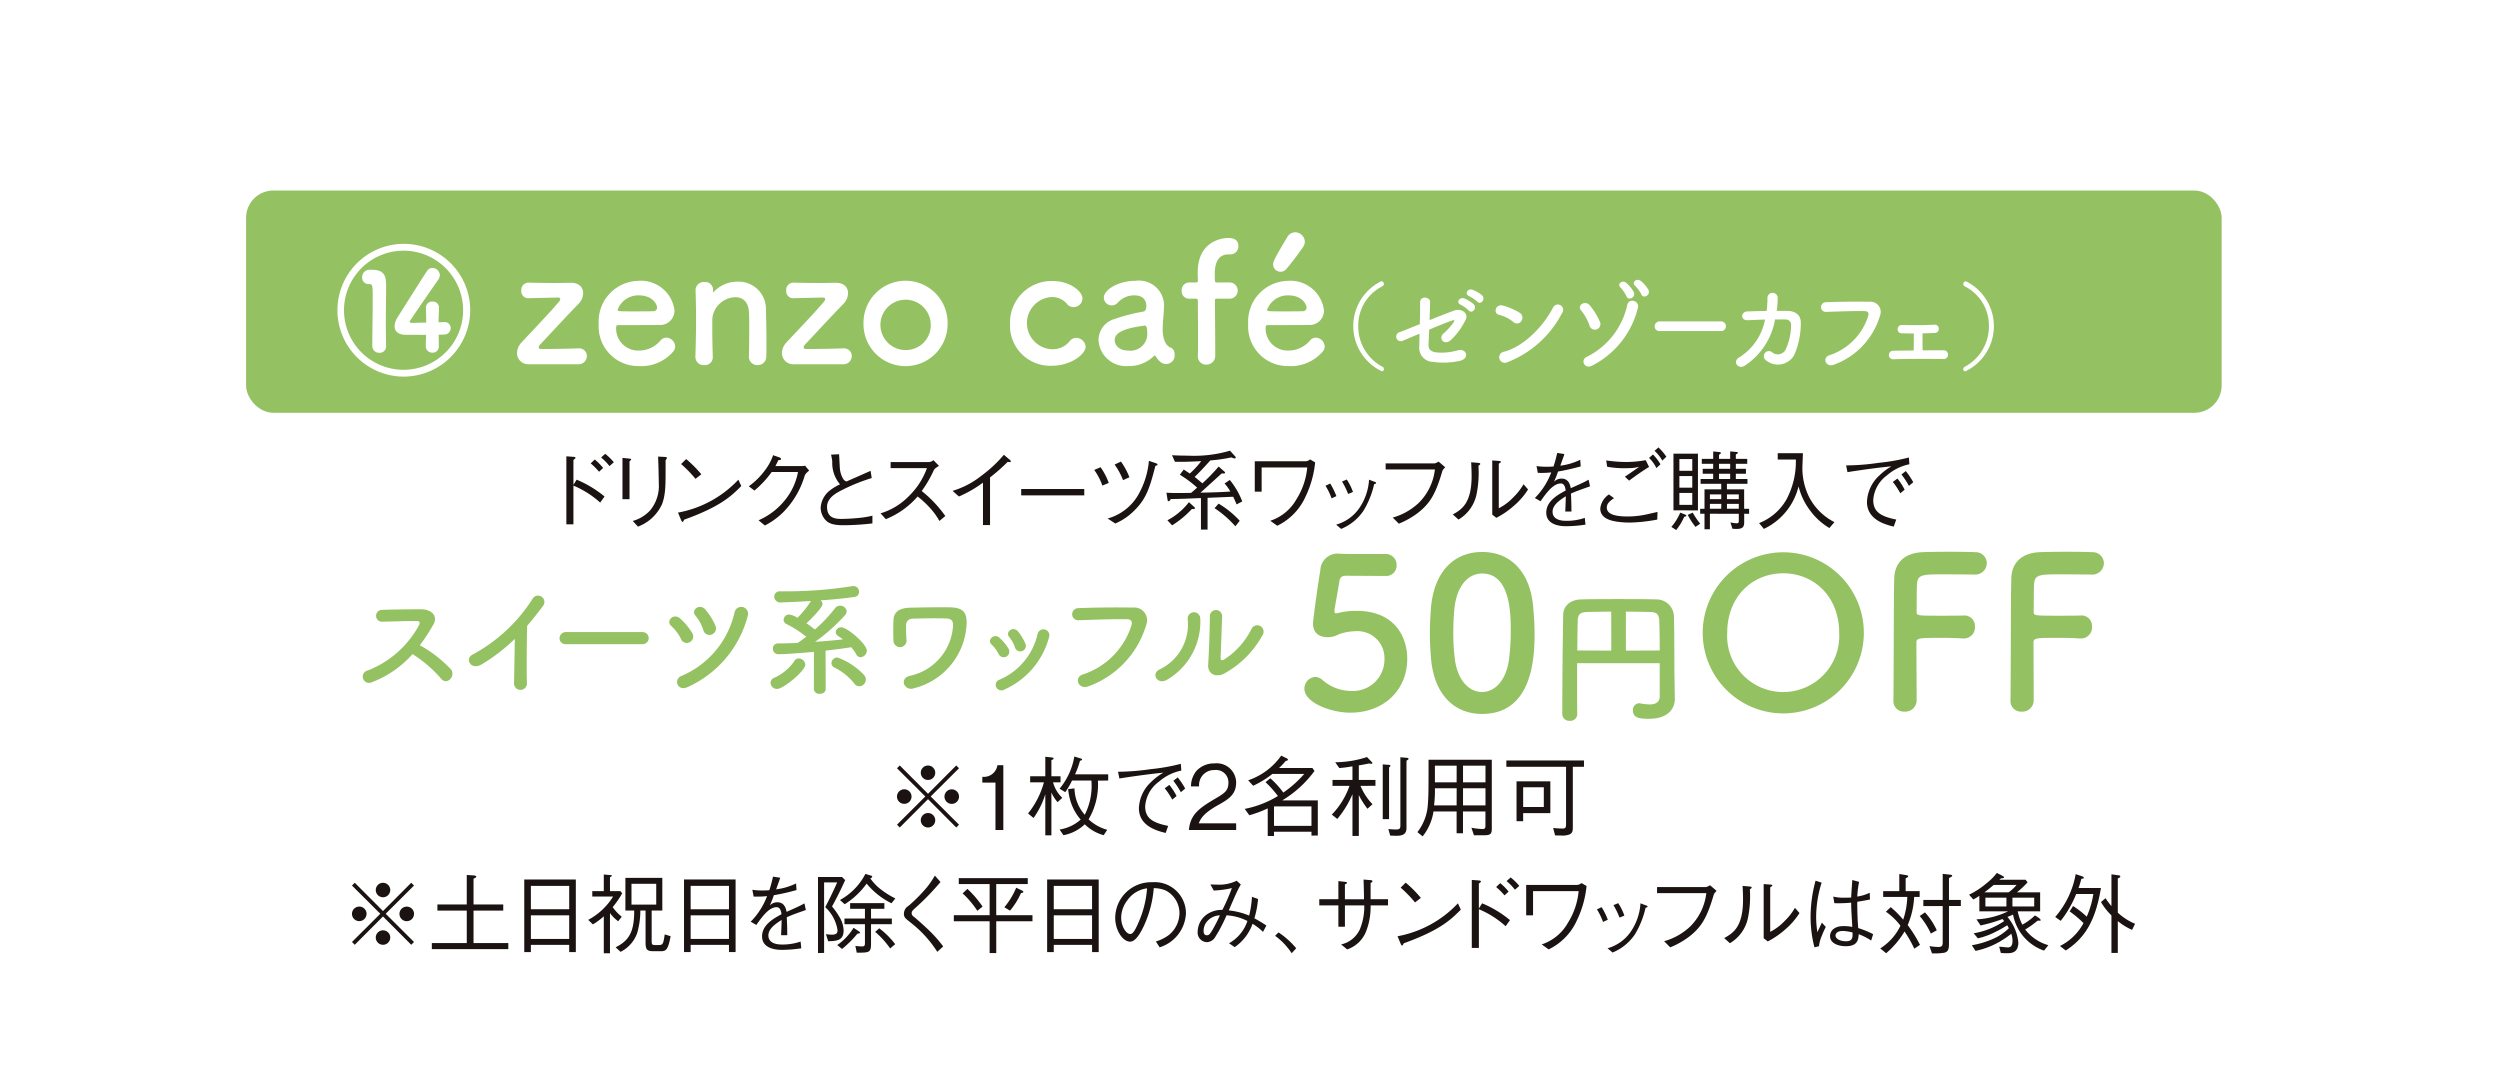 <svg id="coupon_14" xmlns="http://www.w3.org/2000/svg" width="258.275" height="111.306" viewBox="0 0 258.275 111.306">
  <rect id="長方形_114" data-name="長方形 114" width="258.275" height="111.306" transform="translate(0)" fill="#fff"/>
  <g id="グループ_522" data-name="グループ 522" transform="translate(-759.777 -2142.165)">
    <g id="グループ_517" data-name="グループ 517">
      <g id="グループ_515" data-name="グループ 515">
        <g id="グループ_512" data-name="グループ 512">
          <g id="グループ_511" data-name="グループ 511">
            <path id="パス_1848" data-name="パス 1848" d="M871.335,2221.47c-2.593,0-6.171-1.352-6.171-3.212a1.563,1.563,0,0,1,1.465-1.607,1.585,1.585,0,0,1,.986.423,5.871,5.871,0,0,0,3.861,1.466,4.239,4.239,0,0,0,4.48-4.284,3.638,3.638,0,0,0-3.86-3.775,7.247,7.247,0,0,0-2.226.394,3.661,3.661,0,0,1-1.1.4c-.141,0-.282.028-.423.028-1.239,0-2.029-.563-2.029-1.916,0-.226.564-4.593.987-7.072.282-1.551.929-2.255,2.733-2.255h.2c.817.028,1.24.028,5.861.028a1.456,1.456,0,0,1,1.494,1.522,1.388,1.388,0,0,1-1.438,1.437c-.789,0-4.593-.028-5.437-.028-.536,0-.762.253-.846.761-.141.986-.563,3.24-.649,3.8v.2c0,.225.057.31.226.31a5.563,5.563,0,0,0,.648-.142,10.4,10.4,0,0,1,2.114-.2c5.043,0,6.819,3.41,6.819,6.482C879.028,2218.343,875.956,2221.47,871.335,2221.47Z" fill="#94c161"/>
            <path id="パス_1849" data-name="パス 1849" d="M882.24,2214.313c-.112-1.212-.168-2.4-.168-3.578,0-1.071.056-2.17.141-3.325.394-4.9,3.071-7.608,6.9-7.608,3.776,0,6.424,2.592,6.876,7.3.112,1.239.2,2.479.2,3.691,0,3.184-.253,10.849-7.073,10.849C885.368,2221.64,882.692,2219.047,882.24,2214.313Zm10.483.113a30.082,30.082,0,0,0,.253-3.974c0-2.169,0-7.748-3.86-7.748-1.973,0-3.466,1.8-3.748,4.819-.084,1.042-.141,2.085-.141,3.1a29.369,29.369,0,0,0,.2,3.522c.339,2.874,1.861,4.537,3.692,4.537C890.863,2218.681,892.329,2217.1,892.723,2214.426Z" fill="#94c161"/>
            <path id="パス_1850" data-name="パス 1850" d="M913.031,2214.813H901.908v1.972c0,1.6,0,3.235.02,4.891v.02a.9.9,0,0,1-.987.867.927.927,0,0,1-1.025-.867c0-6.351.1-12.168.119-13.392.019-1.242.985-2.07,2.484-2.09,1.519-.04,3.215-.04,4.951-.04s3.49,0,5.068.04a2.358,2.358,0,0,1,2.407,2.248c.079,2.9.038,6.134.079,8.362l.038,2.781v.039c0,1.165-.808,2.643-3.471,2.643-1.2,0-2.168-.079-2.168-1.124a.879.879,0,0,1,.827-.966.564.564,0,0,1,.178.019,7.046,7.046,0,0,0,1.223.139c.789,0,1.38-.256,1.38-1.124Zm-6.527-6.942c-1.145,0-2.209.019-3.077.039-1.124.02-1.42.3-1.44,1.262-.039,1.243-.039,2.565-.059,3.925l4.576.019Zm6.527,5.226c0-1.439-.02-2.84-.058-3.925s-.415-1.242-1.382-1.262-2.031-.039-3.115-.039v5.245Z" fill="#94c161"/>
            <path id="パス_1851" data-name="パス 1851" d="M918.845,2210.706a10.863,10.863,0,1,1,10.848,10.934C923.494,2221.64,918.845,2217.272,918.845,2210.706Zm18.4,0c0-4.875-3.381-8.03-7.552-8.03s-7.551,3.155-7.551,8.03c0,4.846,3.381,7.975,7.551,7.975S937.245,2215.552,937.245,2210.706Z" fill="#94c161"/>
            <path id="パス_1852" data-name="パス 1852" d="M944.544,2219.836c.056-3.353.027-13.5.112-16.456.057-2.255,1.522-3.438,3.8-3.551.507-.027,2.086-.056,3.607-.056,1.55,0,3.072.029,3.495.056a1.5,1.5,0,0,1,1.577,1.494,1.551,1.551,0,0,1-1.663,1.521s-2.451-.027-4.311-.027c-2.7,0-3.353.056-3.437,1.267-.057.677-.029,2.114-.057,3.748,0,.564.028.564,3.325.564,1.212,0,2.452,0,2.959-.029a1.419,1.419,0,0,1,1.578,1.494,1.493,1.493,0,0,1-1.493,1.606H953.9c-.7-.056-1.69-.084-2.705-.084-3.128,0-3.55,0-3.55.62,0,1.69.028,5.1.028,6.9v1.015a1.537,1.537,0,0,1-1.634,1.409,1.409,1.409,0,0,1-1.493-1.466Z" fill="#94c161"/>
            <path id="パス_1853" data-name="パス 1853" d="M960.324,2219.836c.056-3.353.028-13.5.112-16.456.057-2.255,1.522-3.438,3.8-3.551.507-.027,2.086-.056,3.607-.056,1.55,0,3.072.029,3.495.056a1.5,1.5,0,0,1,1.577,1.494,1.551,1.551,0,0,1-1.663,1.521s-2.451-.027-4.311-.027c-2.705,0-3.353.056-3.437,1.267-.057.677-.028,2.114-.057,3.748,0,.564.029.564,3.325.564,1.212,0,2.452,0,2.96-.029a1.418,1.418,0,0,1,1.577,1.494,1.493,1.493,0,0,1-1.493,1.606h-.141c-.705-.056-1.691-.084-2.705-.084-3.128,0-3.55,0-3.55.62,0,1.69.027,5.1.027,6.9v1.015a1.536,1.536,0,0,1-1.633,1.409,1.409,1.409,0,0,1-1.494-1.466Z" fill="#94c161"/>
          </g>
        </g>
        <rect id="長方形_115" data-name="長方形 115" width="213.009" height="23.963" rx="2.813" transform="translate(782.594 2157.221)" fill="#94c161"/>
        <g id="グループ_514" data-name="グループ 514">
          <g id="グループ_513" data-name="グループ 513">
            <path id="パス_1854" data-name="パス 1854" d="M799.594,2177.286a7.157,7.157,0,1,1,7.164-7.164A7.186,7.186,0,0,1,799.594,2177.286Zm-.015-13.578a6.421,6.421,0,1,0,6.414,6.428A6.422,6.422,0,0,0,799.579,2163.708Zm-3.379,10.259c0-1.053.044-3.425.044-4.942,0-1.622,0-1.714-.405-1.714a.687.687,0,0,1-.736-.719.794.794,0,0,1,.886-.827c.692,0,1.637.014,1.683,1.322.014.18.014.435.014.751,0,.886-.029,2.267-.029,3.755,0,.782.015,1.593.029,2.374V2174a.692.692,0,0,1-.721.721A.727.727,0,0,1,796.2,2173.967Zm3.6-1.187c-.781,0-1.2-.376-1.2-.932a1.92,1.92,0,0,1,.344-.991c.617-.976,2.389-3.8,3.139-4.942a.7.7,0,0,1,.6-.345.808.808,0,0,1,.8.78.918.918,0,0,1-.181.5c-.076.1-3.079,4.431-3.079,4.506,0,.136.209.136.3.136.3,0,.855-.017,1.486-.032,0-.765-.015-1.245-.029-1.576v-.045a.667.667,0,0,1,.721-.646.656.656,0,0,1,.69.675c0,.526-.045.781-.045,1.563.331-.015.556-.029.6-.029a.659.659,0,0,1,.707.66.7.7,0,0,1-.736.69c-.1,0-.3.016-.556.016,0,.36,0,.751.015,1.217v.029a.665.665,0,0,1-.706.692.689.689,0,0,1-.7-.721c0-.376.029-.767.029-1.2Z" fill="#fff"/>
            <path id="パス_1855" data-name="パス 1855" d="M813.095,2175.952a1.22,1.22,0,0,1-1.3-1.209,1.777,1.777,0,0,1,.523-1.17c.668-.74,2.886-3.029,3.966-4.31a.574.574,0,0,0,.182-.343c0-.108-.108-.161-.235-.161-.776.016-2.4.053-3.137.071a.752.752,0,0,1-.829-.829.779.779,0,0,1,.792-.848h.037c.594.019,1.658.037,2.667.037.7,0,1.371-.018,1.822-.018h.053c.885,0,1.3.523,1.3,1.117a1.718,1.718,0,0,1-.5,1.154c-1.352,1.389-3.193,3.39-4.183,4.436a.445.445,0,0,0-.108.251c0,.09.071.182.288.182,1.027,0,3.282-.037,3.948-.073h.055a.834.834,0,0,1,.9.829.892.892,0,0,1-.956.884h-5.282Z" fill="#fff"/>
            <path id="パス_1856" data-name="パス 1856" d="M824.924,2176.15a4.27,4.27,0,0,1-4.309-4.544,4.38,4.38,0,0,1,4.274-4.651,3.639,3.639,0,0,1,3.893,3.191,1.553,1.553,0,0,1-1.711,1.568c-.56.018-.938.018-4.436.018-.108,0-.145.145-.145.344a2.372,2.372,0,0,0,2.453,2.4,3.044,3.044,0,0,0,2.344-1.1.813.813,0,0,1,.613-.29.984.984,0,0,1,.956.937.864.864,0,0,1-.272.631A4.532,4.532,0,0,1,824.924,2176.15Zm1.984-6.311c0-.251-.378-1.315-2-1.315a2.368,2.368,0,0,0-2.253,1.568c0,.162.18.162,1.857.162.739,0,1.55,0,2.038-.018A.381.381,0,0,0,826.908,2169.839Z" fill="#fff"/>
            <path id="パス_1857" data-name="パス 1857" d="M836.809,2175.123c.018-.739.036-2.11.036-3.211,0-.721-.018-1.333-.036-1.621-.072-1.118-.7-1.569-1.461-1.569a2.567,2.567,0,0,0-2.471,2.181c-.016.325-.016.74-.016,1.244,0,.739.016,1.7.053,2.976a.851.851,0,0,1-.919.919.889.889,0,0,1-.956-.882v-.037c.053-1.714.072-2.9.072-3.967,0-1.082-.019-2.019-.054-3.229v-.034a.892.892,0,0,1,.973-.811.851.851,0,0,1,.921.845c0,.074-.019.127-.019.182v.053c0,.019,0,.037.019.037s.053-.037.089-.071a3.482,3.482,0,0,1,2.56-1.083,2.947,2.947,0,0,1,3.047,3.011c.018.649.055,2.254.055,3.588,0,.56,0,1.064-.018,1.442a.913.913,0,0,1-.938.956.9.9,0,0,1-.937-.9Z" fill="#fff"/>
            <path id="パス_1858" data-name="パス 1858" d="M841.661,2175.952a1.221,1.221,0,0,1-1.3-1.209,1.792,1.792,0,0,1,.523-1.17c.668-.74,2.886-3.029,3.966-4.31a.574.574,0,0,0,.182-.343c0-.108-.108-.161-.235-.161-.776.016-2.4.053-3.137.071a.752.752,0,0,1-.829-.829.779.779,0,0,1,.793-.848h.036c.595.019,1.659.037,2.668.037.7,0,1.37-.018,1.821-.018h.054c.884,0,1.3.523,1.3,1.117a1.714,1.714,0,0,1-.505,1.154c-1.352,1.389-3.192,3.39-4.183,4.436a.446.446,0,0,0-.108.251c0,.09.071.182.288.182,1.027,0,3.282-.037,3.948-.073H847a.834.834,0,0,1,.9.829.892.892,0,0,1-.956.884h-5.282Z" fill="#fff"/>
            <path id="パス_1859" data-name="パス 1859" d="M849.163,2171.553a4.535,4.535,0,1,1,9.07,0,4.535,4.535,0,1,1-9.07,0Zm7.248,0a2.717,2.717,0,1,0-2.7,2.867A2.678,2.678,0,0,0,856.411,2171.553Z" fill="#fff"/>
            <path id="パス_1860" data-name="パス 1860" d="M869.47,2176.114a4.323,4.323,0,0,1-4.508-4.49,4.494,4.494,0,0,1,4.563-4.65c1.93,0,3.245,1.135,3.245,1.875a.944.944,0,0,1-1.713.541,2.082,2.082,0,0,0-1.64-.686,2.817,2.817,0,0,0,.036,5.624,2.373,2.373,0,0,0,1.91-.829.912.912,0,0,1,.74-.4,1.024,1.024,0,0,1,1.01.956C873.113,2174.835,871.58,2176.114,869.47,2176.114Z" fill="#fff"/>
            <path id="パス_1861" data-name="パス 1861" d="M881.138,2175.664a2.14,2.14,0,0,1-.486-.6.1.1,0,0,0-.072-.053.156.156,0,0,0-.108.053,3.847,3.847,0,0,1-2.814,1.082,2.964,2.964,0,0,1-3.154-2.831,2.367,2.367,0,0,1,1.748-2.253,19.685,19.685,0,0,1,3.084-.794c.18-.018.323-.235.323-.613,0-.216-.053-1.135-1.278-1.135a2.385,2.385,0,0,0-1.769.758.874.874,0,0,1-.666.322.845.845,0,0,1-.866-.829c0-.864,1.587-1.82,3.409-1.82,1.983,0,3.064.972,3.064,3.047,0,.234-.017.45-.035.7a13.848,13.848,0,0,0-.09,1.5,3.164,3.164,0,0,0,.016.415c.164,1.442.83,1.5.974,1.6a.755.755,0,0,1,.288.631.927.927,0,0,1-1.568.813Zm-1.659-3.877c-3.047.378-3.227,1.136-3.227,1.569,0,.558.487,1.117,1.406,1.117a1.818,1.818,0,0,0,2.093-2.02c0-.269-.037-.666-.253-.666Z" fill="#fff"/>
            <path id="パス_1862" data-name="パス 1862" d="M887.287,2168.883c-.179,0-.233,0-.233.29,0,0,.035,3.785.035,5.3v.542a.935.935,0,0,1-.972.974.871.871,0,0,1-.9-.9v-.071c.019-.288.019-1.028.019-1.894,0-1.732-.019-3.948-.019-3.948,0-.253-.018-.29-.306-.29h-.631a.8.8,0,0,1-.811-.864.823.823,0,0,1,.811-.884h.649c.18,0,.288,0,.288-.235,0-.18-.018-.378-.018-.847,0-3.479,2.777-3.714,3.264-3.714.631,0,1.119.2,1.119.865a.862.862,0,0,1-.866.9h-.2c-1.442,0-1.479,1.569-1.479,2.145,0,.308,0,.469.018.7,0,.18.125.18.252.18h1.388a.876.876,0,0,1,0,1.748Z" fill="#fff"/>
            <path id="パス_1863" data-name="パス 1863" d="M894.952,2176.15a4.27,4.27,0,0,1-4.309-4.544,4.38,4.38,0,0,1,4.274-4.651,3.639,3.639,0,0,1,3.893,3.191,1.553,1.553,0,0,1-1.711,1.568c-.56.018-.938.018-4.436.018-.109,0-.145.145-.145.344a2.372,2.372,0,0,0,2.453,2.4,3.044,3.044,0,0,0,2.344-1.1.811.811,0,0,1,.613-.29.984.984,0,0,1,.956.937.863.863,0,0,1-.272.631A4.532,4.532,0,0,1,894.952,2176.15Zm1.983-6.311c0-.251-.377-1.315-2-1.315a2.368,2.368,0,0,0-2.253,1.568c0,.162.18.162,1.857.162.739,0,1.55,0,2.038-.018A.38.38,0,0,0,896.935,2169.839Zm-2.794-3.858a.8.8,0,0,1-.81-.776c0-.323.179-.721,1.513-2.939a1,1,0,0,1,.866-.539,1.063,1.063,0,0,1,1.046,1.009,1.093,1.093,0,0,1-.217.612c-.468.687-1.315,1.8-1.785,2.345A.819.819,0,0,1,894.141,2165.981Z" fill="#fff"/>
            <path id="パス_1864" data-name="パス 1864" d="M905.046,2176.706a5.387,5.387,0,0,1-.064-9.7.285.285,0,0,1,.295.284.3.3,0,0,1-.178.262,4.723,4.723,0,0,0-2.588,4.282,4.92,4.92,0,0,0,2.6,4.387.283.283,0,0,1,.169.264A.218.218,0,0,1,905.046,2176.706Z" fill="#fff"/>
            <path id="パス_1865" data-name="パス 1865" d="M907.339,2173.4a.5.5,0,1,1-.39-.906c.211-.063,1.126-.441,2.2-.872.021-.864.031-1.737.031-2.368,0-.705,1.074-.589,1.074-.043s-.031,1.263-.053,1.978c1.084-.44,2.146-.851,2.65-1.031.78-.273,1.58.275,1.243.98a7.481,7.481,0,0,1-1.609,2.209c-.7.631-1.378-.169-.8-.705a6.194,6.194,0,0,0,1.093-1.2c.191-.284.053-.273-.147-.211-.368.116-1.409.538-2.473.98-.031.64-.051,1.22-.073,1.609-.02.515.242.778.873.851a6.273,6.273,0,0,0,2.262-.22c.938-.294,1.4.862.211,1.136a8.142,8.142,0,0,1-2.862.106,1.5,1.5,0,0,1-1.482-1.547c.009-.368.02-.9.031-1.495C908.244,2173.024,907.517,2173.329,907.339,2173.4Zm6.207-3.873c-.538-.22-.116-.862.369-.682a3.277,3.277,0,0,1,1.04.64c.411.442-.2,1.073-.547.664A3.639,3.639,0,0,0,913.546,2169.531Zm.915-.925c-.537-.211-.157-.853.336-.7a3.382,3.382,0,0,1,1.062.611c.422.42-.167,1.084-.524.684A3.952,3.952,0,0,0,914.461,2168.606Z" fill="#fff"/>
            <path id="パス_1866" data-name="パス 1866" d="M919.228,2171.393a3.9,3.9,0,0,0-1.558-.778c-.631-.146-.369-1.209.431-.989a6.68,6.68,0,0,1,1.851.8.624.624,0,0,1,.138.874A.556.556,0,0,1,919.228,2171.393Zm-.654,4.346a.6.6,0,1,1-.357-1.137c2.115-.536,4.239-2.714,5.3-4.776a.574.574,0,1,1,.957.621A11.176,11.176,0,0,1,918.574,2175.739Z" fill="#fff"/>
            <path id="パス_1867" data-name="パス 1867" d="M927.441,2171.773a5.313,5.313,0,0,0-.916-1.642c-.451-.494.412-1.158.958-.525a7.529,7.529,0,0,1,1.084,1.767.589.589,0,0,1-.326.809A.6.6,0,0,1,927.441,2171.773Zm-.327,3.4a8.19,8.19,0,0,0,4.409-5.648c.189-.758,1.378-.411,1.126.4a9.54,9.54,0,0,1-4.913,6.175C926.894,2176.537,926.452,2175.5,927.114,2175.17Zm4.315-6.543a3.748,3.748,0,0,0-.622-.925c-.442-.411.18-.884.6-.527a3.447,3.447,0,0,1,.811,1C932.47,2168.753,931.618,2169.153,931.429,2168.627Zm1.609-.21a3.937,3.937,0,0,0-.662-.906c-.464-.4.158-.882.589-.546a3.408,3.408,0,0,1,.831.968C934.058,2168.5,933.249,2168.942,933.038,2168.417Z" fill="#fff"/>
            <path id="パス_1868" data-name="パス 1868" d="M935.027,2172.373a.507.507,0,0,1-.558-.507.536.536,0,0,1,.558-.535h6.606a.521.521,0,1,1,0,1.042Z" fill="#fff"/>
            <path id="パス_1869" data-name="パス 1869" d="M944.525,2171.2c-.842.042-.778-.915-.074-.946.6-.021,1.336-.043,2.094-.054a10.748,10.748,0,0,0,.084-1.388.553.553,0,1,1,1.1.042,8.929,8.929,0,0,1-.1,1.337c.431,0,.84,0,1.209.009.82.022,1.411.453,1.388,1.3a8.723,8.723,0,0,1-.673,3.377,2.018,2.018,0,0,1-3.1.631.547.547,0,1,1,.673-.862.947.947,0,0,0,1.474-.295,6.371,6.371,0,0,0,.579-2.609.569.569,0,0,0-.579-.62c-.325-.011-.725,0-1.147,0a7.472,7.472,0,0,1-3.324,5.017c-.674.369-1.336-.5-.494-.957a6.126,6.126,0,0,0,2.735-4.049C945.7,2171.151,945.051,2171.184,944.525,2171.2Z" fill="#fff"/>
            <path id="パス_1870" data-name="パス 1870" d="M953.309,2174.982a6.51,6.51,0,0,0,4.177-4.2c.084-.284.053-.547-.338-.558-1.029-.031-2.693.032-4.206.085a.521.521,0,1,1-.022-1.042c1.389-.063,3.357-.074,4.693-.054a1.108,1.108,0,0,1,1.146,1.516,8.054,8.054,0,0,1-4.966,5.271C952.9,2176.339,952.511,2175.233,953.309,2174.982Z" fill="#fff"/>
            <path id="パス_1871" data-name="パス 1871" d="M961.106,2172.615a.426.426,0,0,1-.442-.453.437.437,0,0,1,.462-.442c1.011.022,2.346.031,3.493-.032a.427.427,0,0,1,.484.443.436.436,0,0,1-.462.451c-.358.011-.822.033-1.295.042,0,.6.011,1.347.011,1.831.82-.011,1.631-.011,2.282-.011a.476.476,0,1,1-.083.947c-1.642-.032-3.85-.02-5.313.022a.462.462,0,1,1,0-.916c.578-.011,1.347-.02,2.156-.031.011-.547.011-1.378.011-1.831C961.9,2172.635,961.41,2172.624,961.106,2172.615Z" fill="#fff"/>
            <path id="パス_1872" data-name="パス 1872" d="M967.741,2176.486a.284.284,0,0,1,.169-.264,4.917,4.917,0,0,0,2.6-4.387,4.724,4.724,0,0,0-2.587-4.282.3.3,0,0,1-.18-.262.286.286,0,0,1,.3-.284,5.387,5.387,0,0,1-.065,9.7A.218.218,0,0,1,967.741,2176.486Z" fill="#fff"/>
          </g>
        </g>
      </g>
      <g id="グループ_516" data-name="グループ 516">
        <path id="パス_1873" data-name="パス 1873" d="M818.235,2188.4a11.868,11.868,0,0,1,3.006,1.813l-.469.657a10.113,10.113,0,0,0-2.884-1.832v4.18h-.762v-7.335l.743.056c.065,0,.244.019.244.122,0,.047-.15.16-.225.216v2.686Zm2.415-.855a7.593,7.593,0,0,0-.9-.9l.441-.422a6.263,6.263,0,0,1,.9.911Zm1.126-.61a6.028,6.028,0,0,0-.9-.93l.442-.4a6.643,6.643,0,0,1,.929.911Z" fill="#1a1311"/>
        <path id="パス_1874" data-name="パス 1874" d="M823.917,2186.126c.075,0,.188.027.188.093,0,.047-.009.066-.169.2v4.086h-.761v-4.451Zm.367,6.724a4,4,0,0,0,1.868-1.136,4.137,4.137,0,0,0,.94-2.931c0-.281-.029-1.54-.038-1.793-.009-.292-.009-.339-.037-1.081l.76.038c.038.009.2.018.2.113,0,.037-.018.056-.15.244.009,2.686.019,3.606-.366,4.7a4.658,4.658,0,0,1-2.611,2.462Z" fill="#1a1311"/>
        <path id="パス_1875" data-name="パス 1875" d="M835.987,2189.084c-1.052,1.052-2.2,2.2-6.162,3.626-.009.018-.113.244-.168.244-.076,0-.122-.113-.179-.235l-.32-.77a11.875,11.875,0,0,0,6.51-3.551Zm-4.941-.78a13.124,13.124,0,0,0-1.549-1.6l.544-.535a12.6,12.6,0,0,1,1.635,1.643Z" fill="#1a1311"/>
        <path id="パス_1876" data-name="パス 1876" d="M842.524,2186.933a1.038,1.038,0,0,0,.339-.047l.441.535c-.366.3-.414.394-.488.564a9.306,9.306,0,0,1-2.367,3.982,8.118,8.118,0,0,1-1.917,1.371l-.685-.563a7.435,7.435,0,0,0,2.846-2.169,6.754,6.754,0,0,0,1.409-3.035h-2.837a10.848,10.848,0,0,1-1.859,2l-.611-.46a7.8,7.8,0,0,0,1.747-1.729,5.6,5.6,0,0,0,.874-1.624l.676.235c.179.066.188.159.188.179,0,.084-.122.1-.3.122-.094.206-.188.4-.319.638Z" fill="#1a1311"/>
        <path id="パス_1877" data-name="パス 1877" d="M846.527,2185.656c.029.235.067,1.259.085,1.465a2.626,2.626,0,0,0,.376,1.221.607.607,0,0,0,.348.254c.412-.188,2.226-.977,2.592-1.146l.122.779a20.072,20.072,0,0,0-3.429,1.409c-.45.245-1.389.762-1.389,1.692,0,1.3,1.032,1.3,1.615,1.3a21.327,21.327,0,0,0,2.142-.141,9.093,9.093,0,0,0,1.136-.207v.837a27.868,27.868,0,0,1-3.11.2c-1.192,0-1.614-.226-1.933-.545a2,2,0,0,1-.536-1.353,2.563,2.563,0,0,1,1.005-1.859,5.459,5.459,0,0,1,1.08-.649,3.564,3.564,0,0,1-.836-2.442,4.311,4.311,0,0,0-.076-.507,1.682,1.682,0,0,1-.046-.254Z" fill="#1a1311"/>
        <path id="パス_1878" data-name="パス 1878" d="M857.3,2186.905c-.413.273-.432.291-.544.442a12.726,12.726,0,0,1-1.315,2.273,13.288,13.288,0,0,1,2.545,2.7l-.638.535a7.6,7.6,0,0,0-1.2-1.606,9.163,9.163,0,0,0-1.145-1.034,8.881,8.881,0,0,1-3.429,2.443l-.564-.629a7.118,7.118,0,0,0,3.016-1.823,7.943,7.943,0,0,0,1.981-3.053h-3.916v-.656h4.179a.859.859,0,0,0,.442-.2Z" fill="#1a1311"/>
        <path id="パス_1879" data-name="パス 1879" d="M862.045,2193.294v-4.575a13.074,13.074,0,0,1-2.592,1.493l-.686-.611a9.127,9.127,0,0,0,3.09-1.615,14.075,14.075,0,0,0,2.443-2.273l.638.545a.218.218,0,0,1,.1.169c0,.037-.009.075-.113.075a1.138,1.138,0,0,1-.215-.029,19.926,19.926,0,0,1-1.907,1.682v5.139Z" fill="#1a1311"/>
        <path id="パス_1880" data-name="パス 1880" d="M866.168,2190.09v-.686h6.8v.686Z" fill="#1a1311"/>
        <path id="パス_1881" data-name="パス 1881" d="M874.725,2187.055a6.99,6.99,0,0,1,.883,1.692l-.686.29a6.659,6.659,0,0,0-.882-1.69Zm.761,5.532a5.535,5.535,0,0,0,3.184-2.357,8.916,8.916,0,0,0,1.268-3.86l.751.253c.095.028.179.094.179.15s-.028.076-.235.142c-.647,2.573-1.061,3.691-2.461,5a6.34,6.34,0,0,1-1.859,1.212Zm1.437-6.142a7.579,7.579,0,0,1,.912,1.691l-.687.31a7.448,7.448,0,0,0-.91-1.682Z" fill="#1a1311"/>
        <path id="パス_1882" data-name="パス 1882" d="M889.387,2191.066c-.169-.423-.272-.638-.366-.826-.752.028-2.583.113-2.762.113v3.428h-.713v-3.4c-1.607.066-2.189.094-3.25.1-.047.084-.123.235-.245.235-.075,0-.094-.066-.112-.2l-.113-.723c.253.019.554.037,1.3.037.4,0,1.1-.009,1.371-.018.1-.085.545-.479.639-.564a12.233,12.233,0,0,0-1.86-1.389l.413-.563c.01.009.649.432.658.432a9.9,9.9,0,0,0,1.231-1.334c-1.3.066-1.963.085-2.837.066l-.32-.705c.348.018.874.046,1.729.046a13.668,13.668,0,0,0,4.527-.535l.564.62c.046.057.057.085.057.113a.1.1,0,0,1-.1.1,1.236,1.236,0,0,1-.366-.112,17.849,17.849,0,0,1-2.274.329c-.554.611-1.146,1.268-1.691,1.775.188.15.507.4.837.695a19.71,19.71,0,0,0,1.756-1.812l.61.534c.038.038.085.076.085.123,0,.075-.094.094-.16.094-.046,0-.093,0-.2-.009-.366.319-1.963,1.784-2.291,2.075,1.07-.019,2.151-.047,3.221-.123a4.966,4.966,0,0,0-.629-.864l.563-.385a8.342,8.342,0,0,1,1.344,2.319Zm-4.819.489a10.253,10.253,0,0,1-2.131,1.766l-.507-.545a7.06,7.06,0,0,0,2.319-1.954l.563.517c.067.066.085.094.085.132C884.9,2191.583,884.662,2191.564,884.568,2191.555Zm4.688,1.869a11.185,11.185,0,0,0-2.246-1.953l.442-.489a9.972,9.972,0,0,1,2.274,1.85Z" fill="#1a1311"/>
        <path id="パス_1883" data-name="パス 1883" d="M892.092,2187.083v2.612h-.741v-3.279h5.531a1.029,1.029,0,0,0,.442-.2l.535.32a10.957,10.957,0,0,1-1.024,3.664,6.366,6.366,0,0,1-3.062,3.166l-.751-.536a5.048,5.048,0,0,0,2.827-2.33,7.712,7.712,0,0,0,1.156-3.419Z" fill="#1a1311"/>
        <path id="パス_1884" data-name="パス 1884" d="M899.486,2188.812a8.2,8.2,0,0,1,.667,1.354l-.517.243a6.94,6.94,0,0,0-.658-1.353Zm.638,4.434a4.512,4.512,0,0,0,2.518-1.813,6.076,6.076,0,0,0,1.033-3.034l.489.188c.216.066.272.113.272.16,0,.065-.028.075-.216.141a9.459,9.459,0,0,1-1.156,2.874,5.353,5.353,0,0,1-2.4,1.944Zm1.147-4.865a5.923,5.923,0,0,1,.666,1.342l-.517.217a8.3,8.3,0,0,0-.657-1.343Z" fill="#1a1311"/>
        <path id="パス_1885" data-name="パス 1885" d="M905.461,2187.3v-.657h5.288a1.2,1.2,0,0,0,.414-.2l.713.61c-.244.272-.272.3-.319.46-.733,2.48-1.324,3.428-2.583,4.434a8.921,8.921,0,0,1-2.095,1.192l-.658-.658a6.736,6.736,0,0,0,2.828-1.606,6.027,6.027,0,0,0,1.719-3.578Z" fill="#1a1311"/>
        <path id="パス_1886" data-name="パス 1886" d="M912.7,2192.147c.948-.526,2.029-1.193,2.029-4.142,0-.573-.028-1.127-.047-1.484l.771.066c.037.009.206.018.206.113,0,.047-.018.065-.2.2a11.515,11.515,0,0,1-.179,2.948,4.145,4.145,0,0,1-1.972,2.856Zm4.254-5.823.752.056c.094.01.178.037.178.094s-.028.075-.225.2v4.808a5.761,5.761,0,0,0,1.588-1.2,6.24,6.24,0,0,0,1.079-1.389l.489.563a7.713,7.713,0,0,1-1.531,1.766,9.113,9.113,0,0,1-1.889,1.3l-.441-.348Z" fill="#1a1311"/>
        <path id="パス_1887" data-name="パス 1887" d="M927.008,2193.246a13.886,13.886,0,0,1-2.1.168c-.3,0-2.124,0-2.124-1.455,0-1.221,1.194-1.907,2.095-2.386-.036-.254-.112-.761-.525-.761-.846,0-1.608,1.08-2.19,1.917l-.61-.348a7.841,7.841,0,0,0,1.766-2.762,9.7,9.7,0,0,1-1.447.047l-.141-.733a7.318,7.318,0,0,0,1.09.075c.357,0,.555-.018.743-.028a12.954,12.954,0,0,0,.394-1.465l.78.122c-.1.328-.207.591-.442,1.249a6.982,6.982,0,0,0,2.151-.638l.047.713a23.7,23.7,0,0,1-2.442.554c-.264.723-.329.865-.441,1.109a1.135,1.135,0,0,1,.808-.348c.8,0,.938.715,1,1.034,1.183-.527,1.39-.62,1.925-.912l.151.714c-1.193.423-1.437.508-2.058.78.047.968.047,1.2.056,1.936h-.666c0-.085.02-.441.029-.667.018-.385.018-.64.028-.978-.723.451-1.428.969-1.428,1.673,0,.9,1.034.977,1.438.977a5.93,5.93,0,0,0,2.037-.319Z" fill="#1a1311"/>
        <path id="パス_1888" data-name="パス 1888" d="M934.748,2192.7a17.861,17.861,0,0,1-2.837.319,9.777,9.777,0,0,1-1.3-.066c-.892-.112-2.01-.375-2.01-1.464a2.108,2.108,0,0,1,.93-1.5l.545.394c-.451.339-.77.573-.77,1.015,0,.657.722.967,2.263.967a9.672,9.672,0,0,0,2.273-.281c.517-.113.574-.132.931-.208Zm-5.505-6.379a15.092,15.092,0,0,0,2.171.169,11.78,11.78,0,0,0,2.085-.2l.366.733c-.742.451-1.447.949-2.151,1.475l-.46-.422c.253-.16,1.343-.921,1.56-1.072a4.776,4.776,0,0,1-1.3.151,10.378,10.378,0,0,1-2.17-.151Zm5.412.827a3.837,3.837,0,0,0-.79-1.1l.423-.367a5.432,5.432,0,0,1,.808,1.053Zm.638-.809a4.249,4.249,0,0,0-.836-1.052l.413-.366a5.473,5.473,0,0,1,.855,1.006Z" fill="#1a1311"/>
        <path id="パス_1889" data-name="パス 1889" d="M937.65,2192.409a6.031,6.031,0,0,1-.864,1.418l-.516-.338a5.985,5.985,0,0,0,.958-1.54l.535.215c.038.02.123.057.123.1C937.886,2192.343,937.8,2192.362,937.65,2192.409Zm-1.154-.7v-6.115h2.64v6.115Zm2.029-5.533h-1.391v1.267h1.391Zm0,1.831h-1.391v1.258h1.391Zm0,1.821h-1.391v1.288h1.391Zm.347,3.665a7.981,7.981,0,0,1-.836-1.3l.535-.244a7.932,7.932,0,0,0,.809,1.192Zm5.25-1.417v.864c0,.5-.094.77-.826.77-.15,0-.319-.009-.442-.019l-.215-.685a3.192,3.192,0,0,0,.676.093c.216,0,.225-.122.225-.263v-.76h-3.109v1.672h-.582v-1.672h-.469v-.536h.469v-2.1h1.8v-.591h-2.227v-.517h1.353v-.564h-1.127v-.535h1.127v-.536h-1.23v-.536h1.23v-.8l.676.065c.047.01.151.019.151.095s-.056.1-.2.2v.441h1.2v-.807l.658.065c.113.009.169.028.169.084,0,.086-.141.151-.216.179v.479h1.229v.536h-1.229v.536h1.089v.535h-1.089v.564h1.258v.517h-2.215v.591h1.858v2.1h.536v.536Zm-2.469-2.084h-1.222v.506h1.222Zm0,1.023h-1.222v.525h1.222Zm.957-4.32h-1.2v.536h1.2Zm0,1.071h-1.2v.564h1.2Zm.93,2.226h-1.276v.506h1.276Zm0,1.023h-1.276v.525h1.276Z" fill="#1a1311"/>
        <path id="パス_1890" data-name="パス 1890" d="M953.308,2193.612a6.994,6.994,0,0,1-2.057-1.86,7.221,7.221,0,0,1-1.268-2.63,6.849,6.849,0,0,1-3.738,4.583l-.517-.629a5.851,5.851,0,0,0,2.94-2.526,8.692,8.692,0,0,0,1.024-4.331h-1.954v-.677h2.714c0,.179-.009.292-.018.621-.009.16-.038.845-.038.986a7.06,7.06,0,0,0,.686,3.034,6.28,6.28,0,0,0,2.771,2.79Z" fill="#1a1311"/>
        <path id="パス_1891" data-name="パス 1891" d="M955.111,2186.86a25.183,25.183,0,0,0,3.533-.282,20.3,20.3,0,0,0,3.24-.573l.057.733a5.259,5.259,0,0,0-2.423,1.2,3.581,3.581,0,0,0-1.475,2.649c0,1.212.695,1.756,2.479,2.114l-.272.76c-.864-.216-2.884-.713-2.884-2.667a4.06,4.06,0,0,1,1.325-2.837,6.282,6.282,0,0,1,1.315-1c-1.456.131-3.721.46-4.744.629Zm5.533,1.418a6.512,6.512,0,0,1,.78,1.2l-.47.386a7.329,7.329,0,0,0-.807-1.221Zm.9-.808a8.406,8.406,0,0,1,.807,1.2l-.47.395a8.634,8.634,0,0,0-.807-1.231Z" fill="#1a1311"/>
      </g>
    </g>
    <g id="グループ_519" data-name="グループ 519">
      <g id="グループ_518" data-name="グループ 518">
        <path id="パス_1892" data-name="パス 1892" d="M794.316,2236.112l-.3-.3,3.054-3.044-3.054-3.041.3-.3,3.044,3.051,3.043-3.051.3.3-3.054,3.041,3.054,3.044-.3.3-3.043-3.053Zm1.268-3.345a.785.785,0,1,1-.78-.779A.785.785,0,0,1,795.584,2232.767Zm2.555-2.553a.78.78,0,1,1-.779-.789A.784.784,0,0,1,798.139,2230.214Zm0,5.109a.779.779,0,1,1-.779-.78A.786.786,0,0,1,798.139,2235.323Zm2.565-2.556a.784.784,0,1,1-.789-.779A.787.787,0,0,1,800.7,2232.767Z" fill="#1a1311"/>
        <path id="パス_1893" data-name="パス 1893" d="M806.386,2228.586l.769.048c.244.018.264.112.264.132,0,.084-.133.141-.3.226v2.77h3.2v.668h-3.2v3.5h3.748v.657h-8.247v-.657h3.767v-3.5H803.22v-.668h3.166Z" fill="#1a1311"/>
        <path id="パス_1894" data-name="パス 1894" d="M817.432,2236.9v-.78H813.3v.78h-.713v-7.825h5.558v7.825Zm0-7.139H813.3v2.517h4.132Zm0,3.174H813.3v2.547h4.132Z" fill="#1a1311"/>
        <path id="パス_1895" data-name="パス 1895" d="M823.144,2230.57a10.155,10.155,0,0,1-1.024,1.484,5.072,5.072,0,0,0,.977,1.033l-.385.49a4.186,4.186,0,0,1-.883-.885v4.332h-.667v-3.983a7.065,7.065,0,0,1-1.175.873l-.507-.488a7.084,7.084,0,0,0,2.688-2.519h-2.247v-.581h1.241v-1.795l.714.066c.075.01.15.01.15.066,0,.085-.141.132-.2.16v1.5h1.127Zm-.7,5.813c1.485-.741,2.01-1.719,2-3.962h-.949V2228.9h3.982v3.523h-1.145v3.3c0,.375.075.422.366.422h.394c.469,0,.5-.15.648-1.145l.638.2c-.272,1.4-.46,1.616-1.033,1.616h-.788c-.7,0-.882-.132-.882-.939v-3.447h-.563a8.789,8.789,0,0,1-.339,2.414,3.6,3.6,0,0,1-1.794,2.038Zm4.377-4.6v-2.245h-2.668v2.245Z" fill="#1a1311"/>
        <path id="パス_1896" data-name="パス 1896" d="M834.659,2236.9v-.78h-4.132v.78h-.713v-7.825h5.558v7.825Zm0-7.139h-4.132v2.517h4.132Zm0,3.174h-4.132v2.547h4.132Z" fill="#1a1311"/>
        <path id="パス_1897" data-name="パス 1897" d="M842.456,2236.488a13.946,13.946,0,0,1-2.1.169c-.3,0-2.123,0-2.123-1.455,0-1.222,1.193-1.908,2.095-2.387-.037-.253-.112-.761-.526-.761-.846,0-1.607,1.08-2.189,1.917l-.61-.349a7.846,7.846,0,0,0,1.765-2.761,9.765,9.765,0,0,1-1.446.048l-.141-.734a7.14,7.14,0,0,0,1.089.075c.357,0,.555-.018.743-.027a13.021,13.021,0,0,0,.4-1.466l.78.121c-.1.33-.207.593-.443,1.249a6.889,6.889,0,0,0,2.151-.638l.047.714a24.047,24.047,0,0,1-2.442.556,11.667,11.667,0,0,1-.441,1.108,1.133,1.133,0,0,1,.808-.349c.8,0,.939.714,1.005,1.033,1.183-.525,1.389-.62,1.925-.91l.151.714c-1.194.422-1.438.506-2.058.779.047.967.047,1.2.056,1.936h-.666c0-.085.019-.442.028-.668.019-.385.019-.638.029-.976-.724.451-1.428.967-1.428,1.671,0,.9,1.033.978,1.437.978a5.928,5.928,0,0,0,2.037-.319Z" fill="#1a1311"/>
        <path id="パス_1898" data-name="パス 1898" d="M844.259,2236.994V2228.8h2.592l.338.337c-.619,1.363-1.107,2.273-1.418,2.838a7.323,7.323,0,0,1,.77,1.088,2.963,2.963,0,0,1,.479,1.5c0,1.1-.779,1.137-1.662,1.156l-.245-.762a4.593,4.593,0,0,0,.639.057c.5,0,.611-.178.611-.488a4.241,4.241,0,0,0-1.325-2.478c.272-.518.733-1.411,1.288-2.67h-1.41v7.608Zm2.076-.855a6.14,6.14,0,0,0,1.756-1.858l.536.356c.122.084.16.1.16.15,0,.112-.2.123-.282.132a11.393,11.393,0,0,1-1.654,1.644Zm.291-4.854a6.722,6.722,0,0,0,2.743-2.818l.573.178c.1.028.159.057.159.123,0,.112-.131.149-.206.169a5.189,5.189,0,0,0,1.165,1.22,8.835,8.835,0,0,0,1.54.957l-.414.527a8.07,8.07,0,0,1-2.676-2.123,8.431,8.431,0,0,1-2.368,2.228Zm1.663,4.948a5.4,5.4,0,0,0,.733.057c.291,0,.3-.141.3-.413V2233.9h-2.208v-.611h2.208v-1.052h-1.6v-.61h3.693v.61h-1.438v1.052h2.245v.611h-2.245v2.038c0,1.024-.15,1.024-1.54,1.033Zm2.574-1.9a8.937,8.937,0,0,1,1.718,1.71l-.544.46a9.129,9.129,0,0,0-1.617-1.785Z" fill="#1a1311"/>
        <path id="パス_1899" data-name="パス 1899" d="M857.466,2229.34a26.782,26.782,0,0,1-2.818,2.893c-.235.215-.291.32-.291.47,0,.215.142.329.366.488.076.066,1.156,1.005,1.7,1.56a13.442,13.442,0,0,1,1.334,1.541l-.639.581a12.285,12.285,0,0,0-2.715-3.025c-.1-.084-.564-.45-.648-.534a.662.662,0,0,1-.235-.545.982.982,0,0,1,.5-.855,17.24,17.24,0,0,0,2.02-2.049,9.584,9.584,0,0,0,.817-1.211Z" fill="#1a1311"/>
        <path id="パス_1900" data-name="パス 1900" d="M863.477,2233.577V2237h-.713v-3.428H858.9v-.657h3.861v-3.356h-3.326v-.638h7.44v.638h-3.4v3.356h3.908v.657Zm-2.038-1.127a9.908,9.908,0,0,0-1.587-1.88l.516-.488a11.142,11.142,0,0,1,1.635,1.907Zm4.706-1.908a8.1,8.1,0,0,1-1.184,1.89l-.611-.367a8.006,8.006,0,0,0,1.278-2.106l.62.3c.085.039.151.076.151.142C866.4,2230.485,866.286,2230.513,866.145,2230.542Z" fill="#1a1311"/>
        <path id="パス_1901" data-name="パス 1901" d="M873.81,2236.9v-.78h-4.132v.78h-.714v-7.825h5.559v7.825Zm0-7.139h-4.132v2.517h4.132Zm0,3.174h-4.132v2.547h4.132Z" fill="#1a1311"/>
        <path id="パス_1902" data-name="パス 1902" d="M880.686,2235.756a4.44,4.44,0,0,0,1.437-.725,3.085,3.085,0,0,0,1.108-2.339,2.752,2.752,0,0,0-1.483-2.433,3.367,3.367,0,0,0-1.287-.253,11.876,11.876,0,0,1-1.089,4.113c-.4.837-.9,1.655-1.457,1.655-.788,0-1.606-1.212-1.606-2.574a3.868,3.868,0,0,1,3.974-3.832,3.373,3.373,0,0,1,3.653,3.324,4.034,4.034,0,0,1-2.837,3.693Zm-3.09-4.416a3.08,3.08,0,0,0-.648,1.84c0,1.006.573,1.767.948,1.767.2,0,.423,0,1.034-1.5a11.092,11.092,0,0,0,.808-3.419A3.072,3.072,0,0,0,877.6,2231.34Z" fill="#1a1311"/>
        <path id="パス_1903" data-name="パス 1903" d="M889.845,2229.612c-.151.271-.273.479-.554,1.09-.226.506-.386.882-.742,1.7a7.887,7.887,0,0,1,2.2.562,10.873,10.873,0,0,0,.3-2.028l.657.245a9.762,9.762,0,0,1-.394,2.074c.573.31.911.527,1.3.78l-.366.686a6.135,6.135,0,0,0-1.127-.873,5.112,5.112,0,0,1-1.926,2.517l-.611-.413a4.3,4.3,0,0,0,1.982-2.4,5.636,5.636,0,0,0-2.254-.611,15.443,15.443,0,0,1-1.193,2.293,1.1,1.1,0,0,1-.93.6,1.038,1.038,0,0,1-.986-1.144,2.324,2.324,0,0,1,1.1-1.918,2.868,2.868,0,0,1,1.569-.412,21.758,21.758,0,0,0,1.023-2.349,10.5,10.5,0,0,1-1.954.263l-.366-.657c.282.009.47.018.667.018a4.306,4.306,0,0,0,2.171-.413Zm-3.748,4.122a1.625,1.625,0,0,0-.263.884c0,.112,0,.47.356.47.244,0,.357-.169.63-.629a14.741,14.741,0,0,0,.77-1.523A1.9,1.9,0,0,0,886.1,2233.734Z" fill="#1a1311"/>
        <path id="パス_1904" data-name="パス 1904" d="M893.911,2234.778a8.715,8.715,0,0,1,1.907,1.71l-.488.536a7.254,7.254,0,0,0-1.785-1.879Z" fill="#1a1311"/>
        <path id="パス_1905" data-name="パス 1905" d="M905.718,2231.2v.668H903.84a7.211,7.211,0,0,1-.526,2.893,3.358,3.358,0,0,1-2,1.851l-.658-.536a2.925,2.925,0,0,0,2.02-1.625,6.448,6.448,0,0,0,.479-2.583H901.07v2.291h-.705v-2.291h-2.057v-.668h2.057v-1.954l.761.084c.066.01.169.028.169.1,0,.048-.019.066-.225.171v1.6h2.056c0-.8-.028-1.6-.046-2.123l.694.057c.122.009.263.018.263.121s-.1.141-.2.2v1.747Z" fill="#1a1311"/>
        <path id="パス_1906" data-name="パス 1906" d="M913.571,2232.325c-1.052,1.053-2.2,2.2-6.162,3.627-.009.019-.113.244-.169.244-.075,0-.122-.112-.178-.235l-.32-.77a11.885,11.885,0,0,0,6.509-3.55Zm-4.941-.779a13.141,13.141,0,0,0-1.549-1.6l.544-.535a12.6,12.6,0,0,1,1.634,1.643Z" fill="#1a1311"/>
        <path id="パス_1907" data-name="パス 1907" d="M915.864,2231.641a11.824,11.824,0,0,1,3.006,1.812l-.47.657a10.049,10.049,0,0,0-2.884-1.831v4.179h-.761v-7.336l.742.057c.066,0,.245.018.245.123,0,.046-.151.159-.226.214v2.688Zm2.414-.855a7.6,7.6,0,0,0-.9-.9l.442-.422a6.184,6.184,0,0,1,.9.91Zm1.127-.611a6.108,6.108,0,0,0-.9-.93l.442-.4a6.584,6.584,0,0,1,.929.912Z" fill="#1a1311"/>
        <path id="パス_1908" data-name="パス 1908" d="M921.357,2230.326v2.61h-.741v-3.278h5.532a1.027,1.027,0,0,0,.442-.2l.535.321a10.985,10.985,0,0,1-1.024,3.663,6.36,6.36,0,0,1-3.062,3.165l-.751-.536a5.049,5.049,0,0,0,2.827-2.328,7.73,7.73,0,0,0,1.156-3.419Z" fill="#1a1311"/>
        <path id="パス_1909" data-name="パス 1909" d="M928.751,2232.056a8.116,8.116,0,0,1,.667,1.352l-.517.244a6.821,6.821,0,0,0-.657-1.352Zm.638,4.432a4.518,4.518,0,0,0,2.518-1.813,6.068,6.068,0,0,0,1.033-3.034l.489.189c.217.064.273.112.273.159,0,.067-.029.076-.217.14a9.428,9.428,0,0,1-1.156,2.875,5.341,5.341,0,0,1-2.4,1.944Zm1.147-4.865a5.89,5.89,0,0,1,.667,1.343l-.518.216a8.4,8.4,0,0,0-.656-1.343Z" fill="#1a1311"/>
        <path id="パス_1910" data-name="パス 1910" d="M934.726,2230.542v-.657h5.288a1.173,1.173,0,0,0,.414-.2l.714.611c-.244.272-.273.3-.319.461-.734,2.478-1.325,3.428-2.584,4.432a8.849,8.849,0,0,1-2.1,1.194l-.658-.658a6.752,6.752,0,0,0,2.829-1.606,6.047,6.047,0,0,0,1.719-3.579Z" fill="#1a1311"/>
        <path id="パス_1911" data-name="パス 1911" d="M941.968,2235.389c.949-.527,2.029-1.193,2.029-4.143,0-.572-.028-1.126-.047-1.482l.771.064c.038.009.206.021.206.114,0,.046-.018.066-.2.2a11.481,11.481,0,0,1-.179,2.95,4.138,4.138,0,0,1-1.972,2.855Zm4.255-5.823.751.057c.094.009.179.037.179.094s-.029.075-.226.2v4.808a5.73,5.73,0,0,0,1.588-1.2,6.309,6.309,0,0,0,1.08-1.389l.489.563a7.743,7.743,0,0,1-1.532,1.765,9.182,9.182,0,0,1-1.888,1.3l-.441-.349Z" fill="#1a1311"/>
        <path id="パス_1912" data-name="パス 1912" d="M951.7,2236.385a13.081,13.081,0,0,1-.414-3.3,15.071,15.071,0,0,1,.536-3.888l.658.215a12.343,12.343,0,0,0-.592,3.607,10.628,10.628,0,0,0,.131,1.73c.075-.16.423-.885.489-1.026l.413.461c-.094.2-.244.48-.432.968a3.865,3.865,0,0,0-.3,1.108Zm6.115-.734a6.774,6.774,0,0,0-1.343-.686c-.037.584-.112,1.3-1.39,1.3-.667,0-1.7-.235-1.7-1.1,0-.488.385-1.071,1.466-1.071a4.388,4.388,0,0,1,.938.094c-.1-1.795-.122-2-.122-2.62a14.475,14.475,0,0,1-1.811.057l-.123-.716a4.463,4.463,0,0,0,1.174.123c.375,0,.554-.009.76-.018.019-.452.076-1.259.122-1.888l.732.2a11.7,11.7,0,0,0-.2,1.587,4.452,4.452,0,0,0,1.343-.413l.029.734c-.329.064-.686.14-1.372.244,0,.675.009,1.635.1,2.836a9.448,9.448,0,0,1,1.606.657Zm-3.052-1.033c-.705,0-.789.358-.789.488,0,.386.545.621,1.126.621.714,0,.724-.4.705-.949A5.259,5.259,0,0,0,954.763,2234.618Z" fill="#1a1311"/>
        <path id="パス_1913" data-name="パス 1913" d="M962.462,2236.534a13.3,13.3,0,0,0-1.05-1.859,9.366,9.366,0,0,1-1.982,2.349l-.64-.518a5.847,5.847,0,0,0,2.18-2.442,6.726,6.726,0,0,0-1.569-1.511l.517-.5a10.507,10.507,0,0,1,1.344,1.352,8.36,8.36,0,0,0,.441-2.453H959.11v-.629h1.738v-1.842l.714.113c.094.019.244.037.244.132,0,.065-.037.112-.272.206v1.391h1.512v.629h-.6a8.784,8.784,0,0,1-.694,3.034,14.3,14.3,0,0,1,1.323,2.132Zm1.786-1.633a8.132,8.132,0,0,0-1.2-1.888l.563-.394a7.254,7.254,0,0,1,1.278,1.933Zm1.955-2.968v3.962c0,.518,0,.96-.517,1.072a6.567,6.567,0,0,1-1.316.066l-.271-.78a7.123,7.123,0,0,0,.939.094c.479,0,.488-.208.488-.573v-3.841h-2.085v-.657h2.085v-2.811l.762.085c.121.009.263.029.263.113s-.131.151-.348.254v2.359h1.278v.657Z" fill="#1a1311"/>
        <path id="パス_1914" data-name="パス 1914" d="M976.45,2236.741a5.1,5.1,0,0,1-3.343-3.889,5.517,5.517,0,0,1-.6.255,5.053,5.053,0,0,1,1.174,2.752c0,1.137-.77,1.165-1.24,1.165-.216,0-.366-.01-.649-.028l-.178-.677c.113,0,.649.057.762.066a1.7,1.7,0,0,0,.178.009c.225,0,.5-.066.5-.743a2.6,2.6,0,0,0-.132-.732,9.678,9.678,0,0,1-1.249.855,8.836,8.836,0,0,1-2.612,1l-.4-.611a9.4,9.4,0,0,0,2.217-.657,5.573,5.573,0,0,0,1.776-1.176c-.036-.064-.065-.131-.178-.319a13.182,13.182,0,0,1-1.456.809,7.947,7.947,0,0,1-1.7.6l-.451-.545a8.206,8.206,0,0,0,3.28-1.316c-.066-.093-.094-.121-.17-.224a16.313,16.313,0,0,1-2.368.694l-.441-.657a8.8,8.8,0,0,0,3.411-.864h-3.1v-1.671c-.329.214-.508.319-.649.392l-.46-.515a8.969,8.969,0,0,0,1.878-1.229,6.341,6.341,0,0,0,1.119-1.118c.348.178.386.2.545.281.207.114.226.132.226.18,0,.093-.151.1-.2.112-.142.009-.151.018-.3.159h2.827l.207.283a10.613,10.613,0,0,1-1.147,1.079h2.508v2.047h-2.422a5.634,5.634,0,0,0,.5,1.437,6.245,6.245,0,0,0,1.353-.995c.169.094.619.356.619.506a.064.064,0,0,1-.065.067c-.019,0-.141-.019-.17-.019-.084,0-.1.019-.346.206a8.406,8.406,0,0,1-1.09.752,4.812,4.812,0,0,0,2.508,1.691Zm-5.429-7.081c-.283.234-.555.469-1,.8h2.613a4.572,4.572,0,0,0,.855-.8Zm1.372,1.37h-2.266v.949h2.266Zm3,0h-2.348v.949h2.348Z" fill="#1a1311"/>
        <path id="パス_1915" data-name="パス 1915" d="M978.8,2236.732l-.629-.488a5.828,5.828,0,0,0,2.537-2.471,11.2,11.2,0,0,0-1.494-1.259l.366-.581a9.672,9.672,0,0,1,1.475,1.144,9.762,9.762,0,0,0,.714-2.441h-1.85a11.6,11.6,0,0,1-1.673,2.893l-.591-.422a9.6,9.6,0,0,0,2.207-4.622l.714.244c.047.019.16.066.16.151s-.084.094-.263.112a9.553,9.553,0,0,1-.3.987h2.414C981.945,2233.914,980.611,2235.53,978.8,2236.732Zm7.149-2.227a6.432,6.432,0,0,1-1.54-.949v3.438h-.686v-4.047a6.563,6.563,0,0,1-1.128-1.438l.489-.422a8.284,8.284,0,0,0,.639.855v-3.429l.808.114a.153.153,0,0,1,.15.121c0,.1-.2.18-.272.207v3.691a6.343,6.343,0,0,0,1.86,1.2Z" fill="#1a1311"/>
      </g>
    </g>
    <g id="グループ_521" data-name="グループ 521">
      <g id="グループ_520" data-name="グループ 520">
        <path id="パス_1916" data-name="パス 1916" d="M800.218,2207.953a.679.679,0,1,1-.421-1.277,10.692,10.692,0,0,0,5.513-4.894c.118-.224.066-.435-.224-.435-.828-.012-2.645.053-3.8.079a.639.639,0,0,1,0-1.276c.96-.039,2.9-.066,4.223-.066,1.184,0,1.856.751,1.343,1.645a21.223,21.223,0,0,1-1.461,2.237,13.657,13.657,0,0,1,3.368,2.6c.526.737-.461,1.763-1.079.987a13.709,13.709,0,0,0-3.078-2.645A11.123,11.123,0,0,1,800.218,2207.953Z" fill="#94c161"/>
        <path id="パス_1917" data-name="パス 1917" d="M812.093,2206c-1.211.737-1.9-.6-1-1.039a17.464,17.464,0,0,0,6.42-5.948.686.686,0,1,1,1.172.7c-.593.789-1.158,1.5-1.724,2.158-.039,1.342-.066,4.789-.026,6.1a.7.7,0,1,1-1.382.041c.013-1.053.066-3.2.079-4.737A19.234,19.234,0,0,1,812.093,2206Z" fill="#94c161"/>
        <path id="パス_1918" data-name="パス 1918" d="M821.154,2203.848a.634.634,0,0,1-.7-.632.67.67,0,0,1,.7-.671h8.263a.652.652,0,1,1,0,1.3Z" fill="#94c161"/>
        <path id="パス_1919" data-name="パス 1919" d="M833.556,2203.295a4.624,4.624,0,0,0-1.066-1.421c-.6-.513.263-1.434.973-.79a6.867,6.867,0,0,1,1.3,1.566.69.69,0,0,1-.263.974A.66.66,0,0,1,833.556,2203.295Zm.026,3.986a9.755,9.755,0,0,0,5.749-6.894.738.738,0,1,1,1.422.394,11.617,11.617,0,0,1-6.5,7.7C833.161,2208.965,832.727,2207.637,833.582,2207.281Zm2.381-4.947a4.623,4.623,0,0,0-.855-1.565c-.527-.592.46-1.382,1.079-.645a6.874,6.874,0,0,1,1.079,1.737.7.7,0,0,1-.4.934A.673.673,0,0,1,835.963,2202.334Z" fill="#94c161"/>
        <path id="パス_1920" data-name="パス 1920" d="M843.9,2208.677a.7.7,0,0,1-.7-.658.608.608,0,0,1,.408-.553,5.108,5.108,0,0,0,2.17-1.816.539.539,0,0,1,.461-.263.728.728,0,0,1,.711.671C846.957,2206.7,844.615,2208.677,843.9,2208.677Zm3.987-4c-.644.053-2.816.251-3.815.251a.587.587,0,0,1-.619-.593.541.541,0,0,1,.579-.566c.671,0,1.368-.026,2.091-.052.29-.185.606-.421.935-.671a12.374,12.374,0,0,0-2.132-1.368.522.522,0,0,1-.315-.461.587.587,0,0,1,.6-.566,2.239,2.239,0,0,1,.882.355,10.266,10.266,0,0,0,1.46-1.815c-1.237.079-2.408.131-3.223.158a.656.656,0,0,1-.738-.632.573.573,0,0,1,.632-.566h.5a45.511,45.511,0,0,0,7.25-.553.7.7,0,0,1,.157-.012.589.589,0,0,1,.606.618.514.514,0,0,1-.421.539c-1.013.158-2.369.29-3.724.382a.518.518,0,0,1,.211.394c0,.382-1.264,1.645-1.737,2.08a9.533,9.533,0,0,1,.908.67,15.884,15.884,0,0,0,2.2-2.315.631.631,0,0,1,.514-.25.686.686,0,0,1,.724.592.677.677,0,0,1-.172.421,19.885,19.885,0,0,1-3.237,2.882c1.026-.067,2.053-.158,3-.264-.171-.131-.329-.249-.5-.355a.516.516,0,0,1-.277-.434.574.574,0,0,1,.605-.513c.632,0,2.75,1.789,2.75,2.526a.716.716,0,0,1-.671.7.537.537,0,0,1-.474-.316,3.785,3.785,0,0,0-.539-.763c-.8.132-1.75.251-2.763.369l.013,4.132c0,.354-.316.525-.644.525a.563.563,0,0,1-.632-.525Zm4.342,3.408a6.159,6.159,0,0,0-2.132-1.71.556.556,0,0,1-.328-.487.638.638,0,0,1,.644-.6,7.429,7.429,0,0,1,2.855,1.868.785.785,0,0,1,.21.513.736.736,0,0,1-.71.724A.68.68,0,0,1,852.233,2208.084Z" fill="#94c161"/>
        <path id="パス_1921" data-name="パス 1921" d="M800.93,2221.313c-.119-.342.039-.776.645-.907a5.888,5.888,0,0,0,4.631-5.4c.027-.526-.172-.75-.684-.777-.934-.052-3.026-.013-3.671.014a.686.686,0,0,0-.71.631c-.014.342.013,1.263.052,1.711a.706.706,0,0,1-1.408.1c-.039-.553-.027-1.907,0-2.3.039-.71.394-1.3,1.868-1.328,1.079-.027,2.632-.053,4.119-.04,1.526.013,2,.513,1.882,2.04a7.487,7.487,0,0,1-5.7,6.7A.809.809,0,0,1,800.93,2221.313Z" fill="#94c161"/>
        <path id="パス_1922" data-name="パス 1922" d="M811.122,2218.063a3.456,3.456,0,0,0-.751-1.013c-.539-.46.224-1.289.843-.736a4.98,4.98,0,0,1,.974,1.17A.607.607,0,1,1,811.122,2218.063Zm-.264,3.567a.584.584,0,0,1,.33-.79,7.045,7.045,0,0,0,4.144-4.974.642.642,0,1,1,1.237.342,8.576,8.576,0,0,1-4.8,5.671A.633.633,0,0,1,810.858,2221.63Zm2.027-4.29a3.459,3.459,0,0,0-.618-1.1c-.474-.527.408-1.25.947-.605a5.591,5.591,0,0,1,.789,1.3A.6.6,0,1,1,812.885,2217.34Z" fill="#94c161"/>
        <path id="パス_1923" data-name="パス 1923" d="M820.208,2220.261a8.143,8.143,0,0,0,5.223-5.25c.1-.356.066-.684-.421-.7-1.289-.039-3.368.04-5.263.106a.652.652,0,1,1-.026-1.3c1.737-.079,4.2-.092,5.868-.066a1.385,1.385,0,0,1,1.434,1.9,10.067,10.067,0,0,1-6.21,6.592C819.7,2221.958,819.208,2220.576,820.208,2220.261Z" fill="#94c161"/>
        <path id="パス_1924" data-name="パス 1924" d="M828.505,2219.708a5.369,5.369,0,0,0,3-5.408.68.68,0,1,1,1.356-.1,7.245,7.245,0,0,1-3.619,6.658C828.229,2221.419,827.505,2220.155,828.505,2219.708Zm6.909.474c-.856.421-1.79.079-1.7-1.053.092-1.184.184-4.315.184-5.092a.66.66,0,1,1,1.315,0c-.012.514-.144,3.987-.157,4.434-.013.29.145.316.4.172a8.313,8.313,0,0,0,2.933-3.289.684.684,0,1,1,1.2.657A10.439,10.439,0,0,1,835.414,2220.182Z" fill="#94c161"/>
      </g>
    </g>
  </g>
  <g id="グループ_790" data-name="グループ 790" transform="translate(-565.949 -653.831)">
    <rect id="長方形_163" data-name="長方形 163" width="258.275" height="111.306" transform="translate(565.949 653.831)" fill="#fff"/>
    <g id="グループ_797" data-name="グループ 797">
      <g id="グループ_794" data-name="グループ 794">
        <g id="グループ_791" data-name="グループ 791">
          <g id="グループ_790-2" data-name="グループ 790">
            <path id="パス_3088" data-name="パス 3088" d="M705.437,727.457c-1.986,0-4.728-1.036-4.728-2.461a1.2,1.2,0,0,1,1.122-1.23,1.211,1.211,0,0,1,.756.324,4.5,4.5,0,0,0,2.958,1.122,3.249,3.249,0,0,0,3.433-3.282,2.787,2.787,0,0,0-2.958-2.892,5.544,5.544,0,0,0-1.706.3,2.805,2.805,0,0,1-.842.3c-.108,0-.215.021-.323.021-.95,0-1.555-.432-1.555-1.468,0-.172.431-3.519.756-5.419a1.79,1.79,0,0,1,2.093-1.727h.152c.626.022.95.022,4.49.022a1.114,1.114,0,0,1,1.144,1.166,1.063,1.063,0,0,1-1.1,1.1c-.6,0-3.518-.021-4.166-.021-.411,0-.583.194-.648.583-.108.756-.431,2.483-.5,2.914v.151c0,.173.043.238.173.238a4.428,4.428,0,0,0,.5-.108,7.95,7.95,0,0,1,1.619-.151c3.864,0,5.224,2.612,5.224,4.965C711.33,725.061,708.978,727.457,705.437,727.457Z" fill="#94c161"/>
            <path id="パス_3089" data-name="パス 3089" d="M713.8,721.973c-.087-.928-.13-1.834-.13-2.741,0-.82.043-1.662.108-2.547.3-3.756,2.353-5.829,5.29-5.829,2.892,0,4.922,1.986,5.267,5.591.086.95.151,1.9.151,2.828,0,2.44-.194,8.312-5.418,8.312C716.194,727.587,714.143,725.6,713.8,721.973Zm8.031.088a23.145,23.145,0,0,0,.194-3.045c0-1.662,0-5.936-2.957-5.936-1.512,0-2.655,1.381-2.872,3.691-.065.8-.108,1.6-.108,2.375a22.355,22.355,0,0,0,.151,2.7c.26,2.2,1.425,3.476,2.829,3.476C720.4,725.32,721.527,724.111,721.829,722.061Z" fill="#94c161"/>
            <path id="パス_3090" data-name="パス 3090" d="M737.415,722.349h-8.536v1.513c0,1.226,0,2.482.015,3.753v.016a.692.692,0,0,1-.757.665.711.711,0,0,1-.787-.665c0-4.874.076-9.337.091-10.276s.757-1.589,1.907-1.6c1.165-.031,2.467-.031,3.8-.031s2.679,0,3.889.031a1.807,1.807,0,0,1,1.846,1.725c.061,2.225.03,4.707.061,6.417l.03,2.133v.031c0,.893-.621,2.028-2.663,2.028-.924,0-1.666-.061-1.666-.863a.676.676,0,0,1,.637-.741.457.457,0,0,1,.136.014,5.341,5.341,0,0,0,.938.107c.605,0,1.06-.2,1.06-.863Zm-5.01-5.327c-.878,0-1.7.015-2.361.03-.863.015-1.09.227-1.1.969-.03.953-.03,1.967-.045,3.011l3.511.015Zm5.01,4.01c0-1.1-.016-2.179-.046-3.011s-.318-.954-1.059-.969-1.559-.03-2.392-.03v4.025Z" fill="#94c161"/>
            <path id="パス_3091" data-name="パス 3091" d="M741.857,719.21a8.322,8.322,0,1,1,16.644,0,8.322,8.322,0,1,1-16.644,0Zm14.1,0c0-3.734-2.59-6.152-5.785-6.152s-5.785,2.418-5.785,6.152a5.794,5.794,0,1,0,11.57,0Z" fill="#94c161"/>
            <path id="パス_3092" data-name="パス 3092" d="M761.556,726.205c.043-2.569.022-10.341.086-12.607.043-1.728,1.166-2.634,2.914-2.721.389-.021,1.6-.043,2.763-.043,1.188,0,2.353.022,2.678.043a1.15,1.15,0,0,1,1.208,1.145,1.189,1.189,0,0,1-1.273,1.166s-1.879-.022-3.3-.022c-2.073,0-2.569.043-2.634.971-.044.519-.022,1.619-.044,2.872,0,.431.022.431,2.548.431.929,0,1.879,0,2.267-.021a1.086,1.086,0,0,1,1.209,1.144,1.145,1.145,0,0,1-1.145,1.231h-.107c-.54-.044-1.3-.065-2.072-.065-2.4,0-2.721,0-2.721.474,0,1.3.021,3.908.021,5.29v.777a1.176,1.176,0,0,1-1.251,1.079,1.079,1.079,0,0,1-1.144-1.122Z" fill="#94c161"/>
            <path id="パス_3093" data-name="パス 3093" d="M773.651,726.205c.043-2.569.022-10.341.086-12.607.043-1.728,1.166-2.634,2.915-2.721.388-.021,1.6-.043,2.763-.043,1.187,0,2.353.022,2.677.043a1.151,1.151,0,0,1,1.209,1.145,1.189,1.189,0,0,1-1.274,1.166s-1.878-.022-3.3-.022c-2.072,0-2.569.043-2.634.971-.043.519-.021,1.619-.043,2.872,0,.431.022.431,2.548.431.928,0,1.878,0,2.267-.021a1.086,1.086,0,0,1,1.208,1.144,1.144,1.144,0,0,1-1.144,1.231h-.107c-.54-.044-1.3-.065-2.073-.065-2.4,0-2.72,0-2.72.474,0,1.3.021,3.908.021,5.29v.777a1.177,1.177,0,0,1-1.252,1.079,1.08,1.08,0,0,1-1.144-1.122Z" fill="#94c161"/>
          </g>
        </g>
        <rect id="長方形_164" data-name="長方形 164" width="204.094" height="22.961" rx="2.813" transform="translate(591.373 673.514)" fill="#94c161"/>
        <g id="グループ_793" data-name="グループ 793">
          <g id="グループ_792" data-name="グループ 792">
            <path id="パス_3094" data-name="パス 3094" d="M607.662,692.739a6.858,6.858,0,1,1,6.864-6.864A6.885,6.885,0,0,1,607.662,692.739Zm-.014-13.009a6.152,6.152,0,1,0,6.145,6.159A6.154,6.154,0,0,0,607.648,679.73Zm-3.238,9.829c0-1.009.042-3.281.042-4.735,0-1.554,0-1.642-.389-1.642a.658.658,0,0,1-.7-.689.761.761,0,0,1,.849-.793c.662,0,1.568.014,1.612,1.268.014.172.014.416.014.719,0,.849-.029,2.172-.029,3.6,0,.749.015,1.526.029,2.274v.029a.663.663,0,0,1-.691.69A.7.7,0,0,1,604.41,689.559Zm3.454-1.137c-.749,0-1.152-.36-1.152-.893a1.835,1.835,0,0,1,.331-.949c.591-.935,2.289-3.642,3.008-4.736a.666.666,0,0,1,.576-.33.774.774,0,0,1,.763.747.878.878,0,0,1-.174.476c-.072.1-2.95,4.245-2.95,4.318,0,.13.2.13.289.13.286,0,.819-.016,1.423-.03,0-.733-.014-1.194-.028-1.51V685.6a.64.64,0,0,1,.691-.619.629.629,0,0,1,.661.647c0,.5-.042.749-.042,1.5.316-.014.533-.029.575-.029a.632.632,0,0,1,.677.633.669.669,0,0,1-.705.661c-.1,0-.289.016-.533.016,0,.345,0,.719.014,1.165v.029a.637.637,0,0,1-.677.662.66.66,0,0,1-.675-.691c0-.36.028-.734.028-1.151Z" fill="#fff"/>
            <path id="パス_3095" data-name="パス 3095" d="M620.6,691.461a1.169,1.169,0,0,1-1.244-1.158,1.7,1.7,0,0,1,.5-1.121c.64-.709,2.765-2.9,3.8-4.13a.544.544,0,0,0,.174-.328c0-.1-.1-.155-.225-.155-.743.016-2.3.051-3.006.069a.722.722,0,0,1-.794-.795.746.746,0,0,1,.759-.812h.035c.57.017,1.59.035,2.556.035.675,0,1.313-.018,1.746-.018h.051c.847,0,1.244.5,1.244,1.071a1.643,1.643,0,0,1-.483,1.106c-1.3,1.33-3.059,3.248-4.008,4.25a.425.425,0,0,0-.1.241c0,.086.069.174.276.174.985,0,3.145-.035,3.783-.07h.053a.8.8,0,0,1,.863.794.855.855,0,0,1-.916.847H620.6Z" fill="#fff"/>
            <path id="パス_3096" data-name="パス 3096" d="M631.932,691.651A4.092,4.092,0,0,1,627.8,687.3a4.2,4.2,0,0,1,4.1-4.456,3.487,3.487,0,0,1,3.73,3.057,1.489,1.489,0,0,1-1.64,1.5c-.536.017-.9.017-4.25.017-.1,0-.139.139-.139.329a2.274,2.274,0,0,0,2.35,2.3,2.917,2.917,0,0,0,2.247-1.053.779.779,0,0,1,.587-.278.943.943,0,0,1,.916.9.83.83,0,0,1-.26.6A4.345,4.345,0,0,1,631.932,691.651Zm1.9-6.047c0-.24-.362-1.26-1.918-1.26a2.267,2.267,0,0,0-2.158,1.5c0,.155.172.155,1.779.155.708,0,1.485,0,1.952-.018A.363.363,0,0,0,633.832,685.6Z" fill="#fff"/>
            <path id="パス_3097" data-name="パス 3097" d="M643.319,690.667c.018-.709.035-2.022.035-3.076,0-.691-.017-1.278-.035-1.554-.069-1.071-.673-1.5-1.4-1.5a2.46,2.46,0,0,0-2.368,2.09c-.016.311-.016.708-.016,1.192,0,.708.016,1.624.051,2.851a.816.816,0,0,1-.881.881.852.852,0,0,1-.915-.846v-.035c.051-1.642.068-2.781.068-3.8,0-1.037-.017-1.935-.051-3.093v-.034a.855.855,0,0,1,.932-.777.815.815,0,0,1,.882.811c0,.07-.017.121-.017.174V684c0,.017,0,.035.017.035s.051-.035.086-.069a3.337,3.337,0,0,1,2.453-1.037,2.823,2.823,0,0,1,2.919,2.885c.018.622.053,2.16.053,3.438,0,.536,0,1.02-.018,1.382a.874.874,0,0,1-.9.916.862.862,0,0,1-.9-.864Z" fill="#fff"/>
            <path id="パス_3098" data-name="パス 3098" d="M647.968,691.461a1.169,1.169,0,0,1-1.244-1.158,1.708,1.708,0,0,1,.5-1.121c.64-.709,2.765-2.9,3.8-4.13a.55.55,0,0,0,.174-.328c0-.1-.1-.155-.225-.155-.743.016-2.3.051-3.006.069a.721.721,0,0,1-.794-.795.746.746,0,0,1,.759-.812h.035c.57.017,1.589.035,2.556.035.675,0,1.313-.018,1.746-.018h.051c.847,0,1.244.5,1.244,1.071a1.643,1.643,0,0,1-.483,1.106c-1.3,1.33-3.059,3.248-4.008,4.25a.425.425,0,0,0-.1.241c0,.086.069.174.276.174.985,0,3.145-.035,3.783-.07h.053a.8.8,0,0,1,.863.794.855.855,0,0,1-.916.847h-5.061Z" fill="#fff"/>
            <path id="パス_3099" data-name="パス 3099" d="M655.156,687.246a4.346,4.346,0,1,1,8.691,0,4.346,4.346,0,1,1-8.691,0Zm6.945,0a2.6,2.6,0,1,0-2.591,2.748A2.566,2.566,0,0,0,662.1,687.246Z" fill="#fff"/>
            <path id="パス_3100" data-name="パス 3100" d="M674.613,691.616a4.141,4.141,0,0,1-4.319-4.3,4.306,4.306,0,0,1,4.372-4.456c1.849,0,3.11,1.088,3.11,1.8a.905.905,0,0,1-1.642.519,2,2,0,0,0-1.572-.658,2.7,2.7,0,0,0,.035,5.39,2.273,2.273,0,0,0,1.83-.795.874.874,0,0,1,.709-.379.981.981,0,0,1,.968.915C678.1,690.391,676.635,691.616,674.613,691.616Z" fill="#fff"/>
            <path id="パス_3101" data-name="パス 3101" d="M685.793,691.185a2.051,2.051,0,0,1-.466-.571.1.1,0,0,0-.068-.051.149.149,0,0,0-.1.051,3.685,3.685,0,0,1-2.7,1.037,2.839,2.839,0,0,1-3.021-2.712,2.268,2.268,0,0,1,1.675-2.159,18.7,18.7,0,0,1,2.955-.761c.172-.017.309-.225.309-.587,0-.207-.051-1.088-1.225-1.088a2.286,2.286,0,0,0-1.7.726.835.835,0,0,1-.638.309.81.81,0,0,1-.829-.794c0-.828,1.52-1.744,3.266-1.744a2.593,2.593,0,0,1,2.935,2.92c0,.223-.016.43-.033.673a13.391,13.391,0,0,0-.086,1.434,2.911,2.911,0,0,0,.016.4c.156,1.381.794,1.434.933,1.536a.725.725,0,0,1,.276.6.888.888,0,0,1-1.5.778Zm-1.589-3.714c-2.92.362-3.092,1.088-3.092,1.5,0,.534.466,1.071,1.346,1.071a1.742,1.742,0,0,0,2.006-1.936c0-.258-.035-.638-.243-.638Z" fill="#fff"/>
            <path id="パス_3102" data-name="パス 3102" d="M691.685,684.689c-.172,0-.223,0-.223.277,0,0,.033,3.627.033,5.079v.518a.9.9,0,0,1-.931.934.834.834,0,0,1-.865-.865v-.069c.017-.276.017-.984.017-1.814,0-1.659-.017-3.783-.017-3.783,0-.242-.018-.277-.294-.277h-.6a.763.763,0,0,1-.777-.828.789.789,0,0,1,.777-.848h.622c.172,0,.276,0,.276-.225,0-.172-.018-.362-.018-.812,0-3.333,2.662-3.558,3.127-3.558.605,0,1.073.19,1.073.828a.826.826,0,0,1-.83.865h-.19c-1.382,0-1.417,1.5-1.417,2.055,0,.295,0,.45.018.675,0,.172.119.172.241.172h1.33a.84.84,0,0,1,0,1.676Z" fill="#fff"/>
            <path id="パス_3103" data-name="パス 3103" d="M699.029,691.651A4.092,4.092,0,0,1,694.9,687.3a4.2,4.2,0,0,1,4.1-4.456,3.488,3.488,0,0,1,3.73,3.057,1.489,1.489,0,0,1-1.64,1.5c-.536.017-.9.017-4.25.017-.1,0-.139.139-.139.329a2.273,2.273,0,0,0,2.35,2.3,2.915,2.915,0,0,0,2.246-1.053.78.78,0,0,1,.587-.278.943.943,0,0,1,.916.9.826.826,0,0,1-.26.6A4.343,4.343,0,0,1,699.029,691.651Zm1.9-6.047c0-.24-.362-1.26-1.917-1.26a2.267,2.267,0,0,0-2.159,1.5c0,.155.172.155,1.779.155.708,0,1.485,0,1.953-.018A.363.363,0,0,0,700.929,685.6Zm-2.677-3.7a.767.767,0,0,1-.777-.744c0-.309.173-.691,1.451-2.816a.962.962,0,0,1,.829-.517,1.019,1.019,0,0,1,1,.967,1.047,1.047,0,0,1-.207.587c-.448.658-1.261,1.728-1.711,2.247A.782.782,0,0,1,698.252,681.908Z" fill="#fff"/>
            <path id="パス_3104" data-name="パス 3104" d="M708.7,692.184a5.163,5.163,0,0,1-.062-9.294.274.274,0,0,1,.283.273.284.284,0,0,1-.17.251,4.524,4.524,0,0,0-2.481,4.1,4.714,4.714,0,0,0,2.49,4.2.272.272,0,0,1,.161.253A.209.209,0,0,1,708.7,692.184Z" fill="#fff"/>
            <path id="パス_3105" data-name="パス 3105" d="M710.9,689.02a.476.476,0,1,1-.374-.869c.2-.059,1.079-.421,2.107-.835.02-.827.03-1.664.03-2.269,0-.675,1.028-.564,1.028-.04s-.029,1.209-.051,1.895c1.039-.422,2.057-.816,2.54-.988.748-.262,1.514.263,1.191.938a7.15,7.15,0,0,1-1.542,2.117c-.666.6-1.32-.162-.766-.675a5.981,5.981,0,0,0,1.047-1.15c.183-.272.051-.262-.14-.2-.354.111-1.35.515-2.37.939-.03.613-.049,1.169-.07,1.541-.02.494.232.746.836.816a6.028,6.028,0,0,0,2.168-.211c.9-.281,1.341.826.2,1.088a7.794,7.794,0,0,1-2.742.1,1.435,1.435,0,0,1-1.421-1.482c.009-.353.02-.858.03-1.432C711.765,688.656,711.069,688.948,710.9,689.02Zm5.947-3.711c-.515-.211-.111-.826.353-.654a3.161,3.161,0,0,1,1,.614c.393.423-.192,1.028-.524.636A3.485,3.485,0,0,0,716.845,685.309Zm.877-.886c-.515-.2-.151-.817.322-.666a3.23,3.23,0,0,1,1.017.585c.405.4-.16,1.039-.5.656A3.791,3.791,0,0,0,717.722,684.423Z" fill="#fff"/>
            <path id="パス_3106" data-name="パス 3106" d="M722.289,687.093a3.739,3.739,0,0,0-1.493-.745c-.6-.141-.353-1.158.413-.948a6.388,6.388,0,0,1,1.774.767.6.6,0,0,1,.132.837A.533.533,0,0,1,722.289,687.093Zm-.626,4.164a.577.577,0,1,1-.343-1.089c2.027-.514,4.062-2.6,5.08-4.576a.55.55,0,1,1,.918.594A10.71,10.71,0,0,1,721.663,691.257Z" fill="#fff"/>
            <path id="パス_3107" data-name="パス 3107" d="M730.158,687.457a5.083,5.083,0,0,0-.877-1.573c-.432-.473.394-1.109.918-.5a7.2,7.2,0,0,1,1.039,1.693.575.575,0,1,1-1.08.383Zm-.313,3.256a7.852,7.852,0,0,0,4.225-5.413c.181-.726,1.32-.393,1.079.383a9.143,9.143,0,0,1-4.708,5.917C729.635,692.022,729.211,691.025,729.845,690.713Zm4.135-6.271a3.6,3.6,0,0,0-.6-.885c-.424-.394.172-.848.575-.505a3.324,3.324,0,0,1,.777.958C734.977,684.564,734.161,684.947,733.98,684.442Zm1.541-.2a3.767,3.767,0,0,0-.634-.868c-.445-.384.151-.846.564-.524a3.258,3.258,0,0,1,.8.928C736.5,684.321,735.724,684.745,735.521,684.242Z" fill="#fff"/>
            <path id="パス_3108" data-name="パス 3108" d="M737.427,688.032a.485.485,0,0,1-.534-.485.514.514,0,0,1,.534-.514h6.33a.5.5,0,1,1,0,1Z" fill="#fff"/>
            <path id="パス_3109" data-name="パス 3109" d="M746.527,686.912c-.807.041-.745-.877-.07-.907.575-.019,1.28-.04,2.005-.051a10.2,10.2,0,0,0,.081-1.331.531.531,0,1,1,1.059.041,8.422,8.422,0,0,1-.1,1.281c.413,0,.805,0,1.159.009.785.021,1.352.434,1.33,1.25a8.339,8.339,0,0,1-.645,3.236,1.934,1.934,0,0,1-2.974.6.524.524,0,1,1,.645-.826.907.907,0,0,0,1.412-.283,6.107,6.107,0,0,0,.555-2.5.545.545,0,0,0-.555-.594c-.311-.011-.7,0-1.1,0a7.158,7.158,0,0,1-3.185,4.807c-.645.354-1.28-.483-.473-.917a5.871,5.871,0,0,0,2.621-3.88C747.656,686.861,747.032,686.893,746.527,686.912Z" fill="#fff"/>
            <path id="パス_3110" data-name="パス 3110" d="M754.944,690.532a6.24,6.24,0,0,0,4-4.022c.081-.273.051-.524-.323-.535-.986-.03-2.581.03-4.031.081a.5.5,0,1,1-.021-1c1.331-.06,3.217-.071,4.5-.051a1.061,1.061,0,0,1,1.1,1.452,7.716,7.716,0,0,1-4.758,5.05C754.552,691.832,754.179,690.772,754.944,690.532Z" fill="#fff"/>
            <path id="パス_3111" data-name="パス 3111" d="M762.414,688.264a.408.408,0,0,1-.423-.434.419.419,0,0,1,.443-.424c.968.021,2.248.03,3.346-.03a.41.41,0,0,1,.465.424.418.418,0,0,1-.443.432c-.343.011-.788.032-1.241.041,0,.575.01,1.29.01,1.754.786-.011,1.563-.011,2.187-.011a.456.456,0,1,1-.079.907c-1.574-.029-3.69-.019-5.091.022a.443.443,0,1,1,0-.878c.554-.01,1.29-.019,2.065-.029.011-.524.011-1.321.011-1.755C763.17,688.283,762.706,688.273,762.414,688.264Z" fill="#fff"/>
            <path id="パス_3112" data-name="パス 3112" d="M768.772,691.973a.271.271,0,0,1,.162-.253,4.709,4.709,0,0,0,2.489-4.2,4.527,4.527,0,0,0-2.478-4.1.282.282,0,0,1-.173-.251.274.274,0,0,1,.283-.273,5.163,5.163,0,0,1-.061,9.294A.209.209,0,0,1,768.772,691.973Z" fill="#fff"/>
          </g>
        </g>
      </g>
      <g id="グループ_795" data-name="グループ 795">
        <path id="パス_3113" data-name="パス 3113" d="M625.523,703.386a11.419,11.419,0,0,1,2.88,1.737l-.45.63A9.659,9.659,0,0,0,625.19,704V708h-.73v-7.028l.711.053c.064,0,.235.019.235.117,0,.046-.144.154-.216.208v2.573Zm2.313-.819a7.1,7.1,0,0,0-.864-.864l.423-.4a5.93,5.93,0,0,1,.864.873Zm1.079-.584a5.665,5.665,0,0,0-.864-.891l.424-.378a6.293,6.293,0,0,1,.89.872Z" fill="#1a1311"/>
        <path id="パス_3114" data-name="パス 3114" d="M630.967,701.209c.072,0,.18.027.18.09,0,.045-.009.063-.162.189V705.4h-.729v-4.266Zm.351,6.443a3.844,3.844,0,0,0,1.791-1.088,3.964,3.964,0,0,0,.9-2.808c0-.27-.028-1.476-.036-1.719-.009-.279-.009-.324-.036-1.035l.728.036c.036.009.189.018.189.108,0,.036-.017.054-.144.234.009,2.573.018,3.456-.351,4.5a4.458,4.458,0,0,1-2.5,2.358Z" fill="#1a1311"/>
        <path id="パス_3115" data-name="パス 3115" d="M642.531,704.044c-1.008,1.008-2.1,2.106-5.9,3.474-.009.018-.108.234-.162.234-.072,0-.117-.108-.171-.225l-.306-.738a11.375,11.375,0,0,0,6.237-3.4ZM637.8,703.3a12.618,12.618,0,0,0-1.485-1.53l.521-.514a12.126,12.126,0,0,1,1.567,1.575Z" fill="#1a1311"/>
        <path id="パス_3116" data-name="パス 3116" d="M648.795,701.983a1.012,1.012,0,0,0,.325-.045l.422.512c-.35.289-.4.378-.467.541a8.918,8.918,0,0,1-2.269,3.815,7.74,7.74,0,0,1-1.836,1.314l-.656-.539a7.14,7.14,0,0,0,2.726-2.079,6.458,6.458,0,0,0,1.35-2.908h-2.717a10.441,10.441,0,0,1-1.782,1.917l-.585-.441a7.463,7.463,0,0,0,1.674-1.656,5.411,5.411,0,0,0,.837-1.556l.648.225c.171.063.18.153.18.171,0,.081-.117.1-.289.117-.089.2-.18.387-.3.612Z" fill="#1a1311"/>
        <path id="パス_3117" data-name="パス 3117" d="M652.631,700.759c.027.225.063,1.206.081,1.4a2.512,2.512,0,0,0,.36,1.17.581.581,0,0,0,.333.243c.4-.18,2.133-.936,2.484-1.1l.117.747a19.134,19.134,0,0,0-3.285,1.35c-.432.234-1.331.729-1.331,1.62,0,1.251.989,1.251,1.547,1.251a20.37,20.37,0,0,0,2.052-.135,8.9,8.9,0,0,0,1.089-.2v.8a26.649,26.649,0,0,1-2.979.188c-1.143,0-1.547-.216-1.853-.522a1.916,1.916,0,0,1-.513-1.3,2.461,2.461,0,0,1,.962-1.782,5.278,5.278,0,0,1,1.035-.621,3.421,3.421,0,0,1-.8-2.34,4.446,4.446,0,0,0-.072-.486,1.608,1.608,0,0,1-.045-.243Z" fill="#1a1311"/>
        <path id="パス_3118" data-name="パス 3118" d="M662.954,701.956c-.4.261-.414.279-.521.423a12.132,12.132,0,0,1-1.261,2.178,12.74,12.74,0,0,1,2.439,2.583l-.612.513a7.21,7.21,0,0,0-1.152-1.538,8.666,8.666,0,0,0-1.1-.991,8.525,8.525,0,0,1-3.285,2.341l-.54-.6a6.818,6.818,0,0,0,2.889-1.747,7.614,7.614,0,0,0,1.9-2.925H657.96v-.629h4a.831.831,0,0,0,.423-.189Z" fill="#1a1311"/>
        <path id="パス_3119" data-name="パス 3119" d="M667.5,708.077v-4.383a12.546,12.546,0,0,1-2.483,1.431l-.658-.585a8.786,8.786,0,0,0,2.961-1.548,13.464,13.464,0,0,0,2.341-2.178l.611.522a.209.209,0,0,1,.1.162c0,.036-.009.072-.108.072a1.108,1.108,0,0,1-.207-.028,19.059,19.059,0,0,1-1.827,1.611v4.924Z" fill="#1a1311"/>
        <path id="パス_3120" data-name="パス 3120" d="M671.449,705.008v-.657h6.516v.657Z" fill="#1a1311"/>
        <path id="パス_3121" data-name="パス 3121" d="M679.649,702.1a6.79,6.79,0,0,1,.846,1.62l-.658.279a6.348,6.348,0,0,0-.845-1.62Zm.729,5.3a5.3,5.3,0,0,0,3.051-2.258,8.561,8.561,0,0,0,1.214-3.7l.72.243c.091.027.172.09.172.144s-.028.072-.225.135c-.621,2.466-1.017,3.537-2.359,4.788a6.087,6.087,0,0,1-1.781,1.161Zm1.376-5.885a7.277,7.277,0,0,1,.874,1.62l-.657.3a7.15,7.15,0,0,0-.873-1.611Z" fill="#1a1311"/>
        <path id="パス_3122" data-name="パス 3122" d="M693.7,705.943c-.162-.4-.261-.612-.351-.792-.72.027-2.475.108-2.646.108v3.285h-.684v-3.258c-1.539.063-2.1.089-3.114.1-.045.081-.117.225-.234.225-.072,0-.09-.063-.108-.189l-.108-.693c.243.018.531.036,1.242.036.387,0,1.053-.009,1.314-.018.1-.082.522-.459.612-.54a11.638,11.638,0,0,0-1.782-1.331l.4-.54c.009.009.621.414.63.414a9.41,9.41,0,0,0,1.179-1.278c-1.242.064-1.881.081-2.718.064l-.306-.676c.333.017.837.044,1.656.044a13.085,13.085,0,0,0,4.338-.513l.54.594c.045.055.054.082.054.108a.1.1,0,0,1-.1.1,1.2,1.2,0,0,1-.351-.108,17.15,17.15,0,0,1-2.179.315c-.53.586-1.1,1.215-1.619,1.7.18.144.486.387.8.666a18.574,18.574,0,0,0,1.682-1.737l.586.513c.036.036.081.072.081.118,0,.071-.09.089-.153.089a1.767,1.767,0,0,1-.189-.009c-.351.306-1.881,1.71-2.2,1.988,1.026-.017,2.061-.044,3.087-.117a4.785,4.785,0,0,0-.6-.828l.54-.368a7.993,7.993,0,0,1,1.287,2.221Zm-4.617.469a9.8,9.8,0,0,1-2.043,1.691l-.486-.522a6.757,6.757,0,0,0,2.223-1.872l.54.495c.063.063.081.091.081.127C689.4,706.438,689.17,706.42,689.08,706.412Zm4.491,1.79a10.723,10.723,0,0,0-2.151-1.871l.422-.469a9.545,9.545,0,0,1,2.179,1.773Z" fill="#1a1311"/>
        <path id="パス_3123" data-name="パス 3123" d="M696.289,702.127v2.5h-.71v-3.142h5.3a.987.987,0,0,0,.424-.189l.513.306a10.516,10.516,0,0,1-.981,3.511,6.1,6.1,0,0,1-2.934,3.033l-.72-.513a4.838,4.838,0,0,0,2.709-2.232A7.394,7.394,0,0,0,701,702.127Z" fill="#1a1311"/>
        <path id="パス_3124" data-name="パス 3124" d="M703.373,703.784a7.838,7.838,0,0,1,.639,1.3l-.495.234a6.712,6.712,0,0,0-.63-1.3Zm.612,4.247a4.316,4.316,0,0,0,2.412-1.736,5.826,5.826,0,0,0,.99-2.908l.468.18c.208.064.261.109.261.153,0,.064-.027.072-.207.136a9.035,9.035,0,0,1-1.108,2.753,5.121,5.121,0,0,1-2.3,1.864Zm1.1-4.661a5.7,5.7,0,0,1,.639,1.286l-.5.208a7.989,7.989,0,0,0-.629-1.287Z" fill="#1a1311"/>
        <path id="パス_3125" data-name="パス 3125" d="M709.1,702.334v-.629h5.067a1.143,1.143,0,0,0,.4-.189l.684.585c-.234.261-.261.287-.306.441-.7,2.375-1.269,3.284-2.475,4.248a8.544,8.544,0,0,1-2.007,1.142l-.63-.63a6.462,6.462,0,0,0,2.709-1.539,5.779,5.779,0,0,0,1.647-3.429Z" fill="#1a1311"/>
        <path id="パス_3126" data-name="パス 3126" d="M716.037,706.978c.909-.5,1.944-1.142,1.944-3.968,0-.549-.027-1.08-.045-1.422l.739.063c.036.009.2.018.2.109,0,.044-.017.062-.189.188a10.993,10.993,0,0,1-.171,2.825,3.97,3.97,0,0,1-1.89,2.736Zm4.076-5.579.72.054c.091.009.172.036.172.09s-.028.072-.217.189v4.608a5.51,5.51,0,0,0,1.522-1.153,6,6,0,0,0,1.034-1.331l.469.539a7.367,7.367,0,0,1-1.467,1.692,8.722,8.722,0,0,1-1.81,1.242l-.423-.333Z" fill="#1a1311"/>
        <path id="パス_3127" data-name="パス 3127" d="M729.744,708.031a13.267,13.267,0,0,1-2.016.162c-.288,0-2.034,0-2.034-1.4,0-1.17,1.143-1.827,2.007-2.286-.035-.243-.107-.729-.5-.729-.81,0-1.539,1.035-2.1,1.837l-.584-.333a7.52,7.52,0,0,0,1.692-2.647,9.246,9.246,0,0,1-1.386.045l-.136-.7a7.056,7.056,0,0,0,1.045.072c.341,0,.531-.018.711-.027a12.491,12.491,0,0,0,.378-1.4l.747.117c-.1.315-.2.567-.423,1.2a6.66,6.66,0,0,0,2.061-.612l.045.684a23.219,23.219,0,0,1-2.34.531,11.029,11.029,0,0,1-.423,1.062,1.089,1.089,0,0,1,.775-.334c.764,0,.9.685.962.991,1.134-.5,1.332-.594,1.845-.874l.144.685c-1.143.405-1.377.486-1.971.747.044.927.044,1.152.053,1.855h-.638c0-.081.019-.423.027-.639.018-.369.018-.613.028-.937-.694.432-1.369.928-1.369,1.6,0,.864.991.936,1.377.936a5.682,5.682,0,0,0,1.952-.306Z" fill="#1a1311"/>
        <path id="パス_3128" data-name="パス 3128" d="M737.16,707.509a17.053,17.053,0,0,1-2.719.306,9.341,9.341,0,0,1-1.242-.063c-.854-.107-1.925-.36-1.925-1.4a2.021,2.021,0,0,1,.891-1.44l.522.378c-.432.324-.738.549-.738.972,0,.63.692.927,2.169.927a9.255,9.255,0,0,0,2.178-.27c.495-.108.549-.126.891-.2Zm-5.275-6.112a14.463,14.463,0,0,0,2.08.162,11.257,11.257,0,0,0,2-.189l.35.7c-.711.433-1.386.91-2.061,1.415l-.44-.406c.243-.153,1.287-.882,1.494-1.026a4.585,4.585,0,0,1-1.243.144,9.971,9.971,0,0,1-2.078-.144Zm5.185.793a3.66,3.66,0,0,0-.757-1.054l.406-.351a5.228,5.228,0,0,1,.774,1.009Zm.612-.775a4.064,4.064,0,0,0-.8-1.008l.4-.351a5.281,5.281,0,0,1,.819.963Z" fill="#1a1311"/>
        <path id="パス_3129" data-name="パス 3129" d="M739.941,707.23a5.84,5.84,0,0,1-.828,1.359l-.495-.325a5.68,5.68,0,0,0,.917-1.475l.514.206c.036.019.117.055.117.1C740.166,707.167,740.085,707.184,739.941,707.23Zm-1.107-.675V700.7h2.53v5.859Zm1.944-5.3h-1.332v1.215h1.332Zm0,1.755h-1.332v1.205h1.332Zm0,1.745h-1.332v1.234h1.332Zm.333,3.511a7.528,7.528,0,0,1-.8-1.242l.513-.233a7.735,7.735,0,0,0,.774,1.142Zm5.03-1.358v.828c0,.478-.089.739-.791.739-.144,0-.306-.009-.423-.019l-.207-.656a3.043,3.043,0,0,0,.648.089c.207,0,.216-.117.216-.252v-.729H742.6v1.6h-.558v-1.6h-.45v-.513h.45v-2.014h1.728v-.566h-2.133v-.5h1.3v-.54h-1.081v-.513h1.081v-.513H741.76v-.514h1.179v-.764l.647.062c.045.01.144.019.144.091s-.053.1-.189.189v.422h1.152v-.773l.63.062c.108.009.162.028.162.081,0,.082-.135.144-.207.172v.458h1.178v.514h-1.178v.513h1.043v.513h-1.043v.54h1.2v.5h-2.122v.566h1.78v2.014h.514v.513Zm-2.366-2H742.6v.485h1.17Zm0,.98H742.6v.5h1.17Zm.918-4.139h-1.152v.513h1.152Zm0,1.026h-1.152v.54h1.152Zm.891,2.133h-1.223v.485h1.223Zm0,.98h-1.223v.5h1.223Z" fill="#1a1311"/>
        <path id="パス_3130" data-name="パス 3130" d="M754.943,708.382a6.682,6.682,0,0,1-1.971-1.782,6.926,6.926,0,0,1-1.215-2.52,6.564,6.564,0,0,1-3.582,4.392l-.495-.6a5.608,5.608,0,0,0,2.817-2.421,8.327,8.327,0,0,0,.981-4.149h-1.872v-.649h2.6c0,.172-.009.28-.018.595-.009.153-.036.81-.036.945a6.763,6.763,0,0,0,.657,2.907,6.008,6.008,0,0,0,2.655,2.673Z" fill="#1a1311"/>
        <path id="パス_3131" data-name="パス 3131" d="M756.671,701.912a23.8,23.8,0,0,0,3.384-.269,19.425,19.425,0,0,0,3.1-.55l.055.7a5.036,5.036,0,0,0-2.322,1.151,3.429,3.429,0,0,0-1.413,2.538c0,1.161.666,1.682,2.375,2.025l-.261.729c-.828-.208-2.763-.684-2.763-2.556a3.884,3.884,0,0,1,1.27-2.718,5.983,5.983,0,0,1,1.259-.953c-1.394.125-3.564.44-4.545.6Zm5.3,1.359a6.227,6.227,0,0,1,.747,1.152l-.45.369a7.034,7.034,0,0,0-.773-1.17Zm.865-.774a7.976,7.976,0,0,1,.773,1.152l-.45.378a8.283,8.283,0,0,0-.773-1.179Z" fill="#1a1311"/>
      </g>
      <g id="グループ_796" data-name="グループ 796">
        <path id="パス_3132" data-name="パス 3132" d="M658.905,739.319l-.288-.289,2.926-2.916-2.926-2.914.288-.289,2.917,2.925,2.916-2.925.288.289-2.926,2.914,2.926,2.916-.288.289-2.916-2.926Zm1.215-3.2a.752.752,0,1,1-.747-.747A.751.751,0,0,1,660.12,736.114Zm2.449-2.447a.747.747,0,1,1-.747-.756A.751.751,0,0,1,662.569,733.667Zm0,4.9a.747.747,0,1,1-.747-.747A.746.746,0,0,1,662.569,738.563Zm2.457-2.449a.752.752,0,1,1-.756-.747A.753.753,0,0,1,665.026,736.114Z" fill="#1a1311"/>
        <path id="パス_3133" data-name="パス 3133" d="M668.791,739.581v-4.9h-1.358v-.6a1.414,1.414,0,0,0,1.561-1.2h.609v6.7Z" fill="#1a1311"/>
        <path id="パス_3134" data-name="パス 3134" d="M675.208,736.7a3.747,3.747,0,0,1-.639-1v4.428h-.629v-4.248a8.466,8.466,0,0,1-1.215,2.457l-.567-.468a8.835,8.835,0,0,0,1.638-3.213h-1.422v-.629h1.566v-2.017l.729.081c.044.01.125.028.125.091,0,.1-.153.153-.225.17v1.675h.945v.629h-.773a3.445,3.445,0,0,0,.953,1.6Zm4.167-2.222a7.075,7.075,0,0,1-.963,4,4.567,4.567,0,0,0,1.926,1.08l-.369.557a4.435,4.435,0,0,1-1.953-1.125,4.314,4.314,0,0,1-2.205,1.125l-.395-.584a4.3,4.3,0,0,0,2.178-1.026,5.3,5.3,0,0,1-1.036-1.854,6.377,6.377,0,0,1-.261-1.3l.658-.072a4.234,4.234,0,0,0,1.061,2.726,6.588,6.588,0,0,0,.684-3.536h-2a7.6,7.6,0,0,1-.7,1.2l-.584-.361a7.012,7.012,0,0,0,1.521-3.321l.684.207c.035.009.117.045.117.1,0,.09-.144.117-.216.135a8.142,8.142,0,0,1-.514,1.4h3.429v.64Z" fill="#1a1311"/>
        <path id="パス_3135" data-name="パス 3135" d="M681.453,733.56a23.856,23.856,0,0,0,3.385-.27,19.637,19.637,0,0,0,3.1-.549l.054.7a5.043,5.043,0,0,0-2.322,1.152,3.428,3.428,0,0,0-1.413,2.538c0,1.161.666,1.682,2.376,2.025l-.261.728c-.828-.207-2.764-.683-2.764-2.555a3.892,3.892,0,0,1,1.27-2.719,6,6,0,0,1,1.26-.953c-1.4.126-3.565.441-4.546.6Zm5.3,1.359a6.284,6.284,0,0,1,.748,1.151l-.45.369a7.129,7.129,0,0,0-.774-1.169Zm.865-.774a7.989,7.989,0,0,1,.774,1.152l-.45.378a8.386,8.386,0,0,0-.774-1.18Z" fill="#1a1311"/>
        <path id="パス_3136" data-name="パス 3136" d="M688.775,739.581c.133-1.6,1.077-2.267,2.69-3.222.961-.569,1.393-.817,1.393-1.661a1.275,1.275,0,0,0-1.429-1.313,1.55,1.55,0,0,0-1.6,1.689h-.838a2.51,2.51,0,0,1,.574-1.615,2.47,2.47,0,0,1,1.851-.762,2.01,2.01,0,0,1,2.24,1.955c0,1.184-.662,1.689-1.843,2.34-1.622.9-1.843,1.478-2.019,1.9h3.862v.689Z" fill="#1a1311"/>
        <path id="パス_3137" data-name="パス 3137" d="M701.437,740.156v-.4h-3.87v.441h-.649v-2.853a11.639,11.639,0,0,1-1.9.711l-.477-.657a10.388,10.388,0,0,0,3.43-1.332,11.931,11.931,0,0,0-1.279-1.431l.495-.4a9.153,9.153,0,0,1,1.342,1.477,11.581,11.581,0,0,0,2.16-1.927H697.4a9.869,9.869,0,0,1-1.989,1.224l-.513-.566a6.849,6.849,0,0,0,3.412-2.548l.594.289c.063.036.1.081.1.125,0,.1-.162.126-.234.136a6.726,6.726,0,0,1-.684.728h3.448l.216.306a11.343,11.343,0,0,1-3.34,3.043h3.682v3.627Zm0-3.015h-3.87v2.007h3.87Z" fill="#1a1311"/>
        <path id="パス_3138" data-name="パス 3138" d="M706.5,735.017a6.185,6.185,0,0,0,1.242,1.9l-.522.467a9.106,9.106,0,0,1-.891-1.413v4.221h-.657v-4.311a10.156,10.156,0,0,1-1.567,2.556l-.567-.45a8.043,8.043,0,0,0,1.828-2.97h-1.755v-.611h2.061V733c-.514.091-.856.136-1.359.18l-.424-.6a10.838,10.838,0,0,0,3.286-.539l.477.5c.027.028.081.09.081.126s-.045.072-.1.072a1.313,1.313,0,0,1-.243-.036c-.162.036-.369.082-1.062.2v1.5h1.719v.611Zm2.953-1.909v5.347H708.8V732.8l.613.045c.072.009.18.019.18.091S709.537,733.045,709.457,733.108Zm1.8-.692v6.966c0,.657-.441.793-1.035.793-.135,0-.207,0-.648-.019l-.189-.675c.207.018.567.045.774.045.468,0,.468-.162.468-.513v-6.949l.666.055c.18.017.18.1.18.108C711.473,732.28,711.382,732.335,711.257,732.416Z" fill="#1a1311"/>
        <path id="パス_3139" data-name="パス 3139" d="M719.337,740.12h-1.115l-.26-.774a7.808,7.808,0,0,0,1.141.134c.289,0,.306-.153.306-.341v-1.476h-2.32v2.25h-.657v-2.25h-2.386a5.463,5.463,0,0,1-1.125,2.574l-.54-.441a5.117,5.117,0,0,0,1.08-2.907c.072-.855.072-1.684.072-4.572h6.534v7.146C720.067,739.94,719.941,740.12,719.337,740.12Zm-2.9-4.851H714.19a11.973,11.973,0,0,1-.089,1.765h2.331Zm0-2.34H714.19v1.728h2.242Zm2.977,0h-2.32v1.728h2.32Zm0,2.34h-2.32v1.765h2.32Z" fill="#1a1311"/>
        <path id="パス_3140" data-name="パス 3140" d="M728.437,733.047v6.136c0,.45,0,.657-.3.837a2.021,2.021,0,0,1-.936.127c-.261,0-.442-.009-.595-.009l-.2-.766c.549.045.711.054.972.054.3,0,.36-.081.36-.5v-5.875H721.57v-.658h8.02v.658Zm-5.131,4.788v.836h-.683V734.55h3.492v3.285Zm2.134-2.674h-2.134V737.2h2.134Z" fill="#1a1311"/>
      </g>
      <path id="パス_3141" data-name="パス 3141" d="M602.6,751.436l-.288-.288,2.926-2.916-2.926-2.915.288-.288,2.917,2.923,2.916-2.923.288.288-2.926,2.915,2.926,2.916-.288.288-2.916-2.925Zm1.215-3.2a.752.752,0,1,1-.747-.747A.752.752,0,0,1,603.819,748.232Zm2.449-2.447a.747.747,0,1,1-.747-.756A.752.752,0,0,1,606.268,745.785Zm0,4.9a.747.747,0,1,1-.747-.747A.753.753,0,0,1,606.268,750.68Zm2.457-2.448a.752.752,0,1,1-.756-.747A.753.753,0,0,1,608.725,748.232Z" fill="#1a1311"/>
      <path id="パス_3142" data-name="パス 3142" d="M614.169,744.226l.738.045c.233.018.252.108.252.127,0,.081-.127.135-.289.216v2.654h3.07v.64h-3.07v3.349h3.592v.629h-7.9v-.629h3.609v-3.349h-3.033v-.64h3.033Z" fill="#1a1311"/>
      <path id="パス_3143" data-name="パス 3143" d="M624.753,752.192v-.747h-3.959v.747h-.683v-7.5h5.326v7.5Zm0-6.84h-3.959v2.412h3.959Zm0,3.041h-3.959v2.44h3.959Z" fill="#1a1311"/>
      <path id="パス_3144" data-name="パス 3144" d="M630.226,746.126a9.674,9.674,0,0,1-.981,1.422,4.889,4.889,0,0,0,.936.99l-.369.469a4.018,4.018,0,0,1-.846-.847v4.15h-.639v-3.816a6.815,6.815,0,0,1-1.125.836l-.486-.467a6.782,6.782,0,0,0,2.575-2.414h-2.153v-.557h1.189v-1.719l.684.063c.072.009.144.009.144.063,0,.081-.135.127-.189.153v1.44h1.08Zm-.675,5.57c1.422-.71,1.926-1.647,1.917-3.8h-.909v-3.375h3.814V747.9h-1.1v3.159c0,.359.072.405.35.405h.378c.449,0,.477-.145.621-1.1l.611.188c-.261,1.341-.441,1.548-.989,1.548h-.755c-.675,0-.846-.126-.846-.9v-3.3h-.539a8.424,8.424,0,0,1-.325,2.314,3.449,3.449,0,0,1-1.719,1.953Zm4.193-4.408v-2.152h-2.556v2.152Z" fill="#1a1311"/>
      <path id="パス_3145" data-name="パス 3145" d="M641.259,752.192v-.747H637.3v.747h-.684v-7.5h5.327v7.5Zm0-6.84H637.3v2.412h3.959Zm0,3.041H637.3v2.44h3.959Z" fill="#1a1311"/>
      <path id="パス_3146" data-name="パス 3146" d="M648.729,751.8a13.344,13.344,0,0,1-2.015.161c-.288,0-2.035,0-2.035-1.394,0-1.17,1.144-1.828,2.008-2.287-.035-.242-.107-.729-.5-.729-.81,0-1.54,1.035-2.1,1.837l-.584-.334a7.531,7.531,0,0,0,1.692-2.646,9.292,9.292,0,0,1-1.386.046l-.136-.7a6.923,6.923,0,0,0,1.045.072c.341,0,.531-.018.711-.026a12.516,12.516,0,0,0,.378-1.405l.747.116c-.1.317-.2.568-.423,1.2a6.587,6.587,0,0,0,2.061-.612l.045.684a23.054,23.054,0,0,1-2.34.533,11.241,11.241,0,0,1-.423,1.062,1.09,1.09,0,0,1,.775-.334c.764,0,.9.683.962.989,1.134-.5,1.332-.594,1.845-.872l.144.684c-1.144.4-1.377.485-1.971.747.044.927.044,1.153.053,1.855h-.638c0-.081.019-.424.027-.64.018-.369.018-.612.028-.935-.694.432-1.369.926-1.369,1.6,0,.865.991.937,1.377.937a5.68,5.68,0,0,0,1.952-.306Z" fill="#1a1311"/>
      <path id="パス_3147" data-name="パス 3147" d="M650.457,752.282v-7.847h2.484l.324.323c-.594,1.306-1.061,2.178-1.359,2.72a6.877,6.877,0,0,1,.738,1.042,2.834,2.834,0,0,1,.459,1.44c0,1.053-.746,1.089-1.593,1.107l-.234-.729a4.565,4.565,0,0,0,.612.054c.478,0,.586-.17.586-.468a4.068,4.068,0,0,0-1.27-2.374c.261-.5.7-1.352,1.234-2.558h-1.351v7.29Zm1.989-.819a5.9,5.9,0,0,0,1.683-1.781l.514.341c.117.081.153.1.153.144,0,.107-.189.118-.27.127a10.947,10.947,0,0,1-1.585,1.575Zm.279-4.652a6.45,6.45,0,0,0,2.629-2.7l.548.171c.1.026.153.054.153.118,0,.107-.126.142-.2.161a4.961,4.961,0,0,0,1.117,1.169,8.517,8.517,0,0,0,1.475.918l-.4.5a7.717,7.717,0,0,1-2.564-2.033,8.1,8.1,0,0,1-2.269,2.134Zm1.593,4.741a5.214,5.214,0,0,0,.7.055c.279,0,.288-.136.288-.4v-1.9h-2.116v-.586h2.116V747.72h-1.531v-.585h3.538v.585h-1.378v1.007h2.151v.586h-2.151v1.953c0,.981-.144.981-1.475.989Zm2.467-1.817a8.5,8.5,0,0,1,1.646,1.638l-.521.441a8.75,8.75,0,0,0-1.549-1.71Z" fill="#1a1311"/>
      <path id="パス_3148" data-name="パス 3148" d="M663.112,744.948a25.761,25.761,0,0,1-2.7,2.772c-.225.206-.279.306-.279.45,0,.206.136.315.351.468.072.063,1.107.963,1.629,1.494a12.863,12.863,0,0,1,1.278,1.476l-.611.558a11.8,11.8,0,0,0-2.6-2.9c-.1-.081-.54-.431-.621-.511a.636.636,0,0,1-.225-.523.94.94,0,0,1,.477-.819,16.544,16.544,0,0,0,1.935-1.963,9.043,9.043,0,0,0,.783-1.16Z" fill="#1a1311"/>
      <path id="パス_3149" data-name="パス 3149" d="M668.871,749.007v3.285h-.683v-3.285h-3.7v-.629h3.7v-3.215H665v-.612h7.127v.612h-3.258v3.215h3.745v.629Zm-1.953-1.079a9.481,9.481,0,0,0-1.52-1.8l.495-.468a10.733,10.733,0,0,1,1.566,1.828Zm4.509-1.829a7.7,7.7,0,0,1-1.134,1.811l-.585-.352a7.683,7.683,0,0,0,1.224-2.018l.595.289c.08.037.144.072.144.135C671.671,746.045,671.563,746.071,671.427,746.1Z" fill="#1a1311"/>
      <path id="パス_3150" data-name="パス 3150" d="M678.771,752.192v-.747h-3.958v.747h-.684v-7.5h5.326v7.5Zm0-6.84h-3.958v2.412h3.958Zm0,3.041h-3.958v2.44h3.958Z" fill="#1a1311"/>
      <path id="パス_3151" data-name="パス 3151" d="M685.361,751.095a4.266,4.266,0,0,0,1.376-.694,2.954,2.954,0,0,0,1.062-2.241,2.633,2.633,0,0,0-1.422-2.331,3.2,3.2,0,0,0-1.233-.243,11.39,11.39,0,0,1-1.043,3.941c-.379.8-.865,1.586-1.4,1.586-.756,0-1.539-1.162-1.539-2.466a3.707,3.707,0,0,1,3.808-3.673,3.232,3.232,0,0,1,3.5,3.186,3.866,3.866,0,0,1-2.718,3.538Zm-2.962-4.231a2.955,2.955,0,0,0-.621,1.763c0,.963.549,1.693.909,1.693.19,0,.4,0,.99-1.44a10.6,10.6,0,0,0,.775-3.276A2.946,2.946,0,0,0,682.4,746.864Z" fill="#1a1311"/>
      <path id="パス_3152" data-name="パス 3152" d="M694.136,745.208c-.145.26-.262.459-.531,1.044-.217.486-.369.846-.711,1.63a7.577,7.577,0,0,1,2.105.538,10.44,10.44,0,0,0,.289-1.943l.629.234a9.316,9.316,0,0,1-.378,1.988c.549.3.873.505,1.242.747l-.351.658a5.862,5.862,0,0,0-1.079-.837,4.9,4.9,0,0,1-1.846,2.412l-.585-.4a4.125,4.125,0,0,0,1.9-2.3,5.409,5.409,0,0,0-2.16-.586,14.805,14.805,0,0,1-1.143,2.2,1.052,1.052,0,0,1-.891.574.994.994,0,0,1-.945-1.1,2.228,2.228,0,0,1,1.053-1.837,2.758,2.758,0,0,1,1.5-.4,20.76,20.76,0,0,0,.981-2.25,10.055,10.055,0,0,1-1.872.252l-.351-.63c.27.009.45.018.639.018a4.123,4.123,0,0,0,2.08-.4Zm-3.592,3.95a1.561,1.561,0,0,0-.252.847c0,.108,0,.45.342.45.234,0,.342-.161.6-.6a13.914,13.914,0,0,0,.738-1.459A1.819,1.819,0,0,0,690.544,749.158Z" fill="#1a1311"/>
      <path id="パス_3153" data-name="パス 3153" d="M698.032,750.158a8.4,8.4,0,0,1,1.827,1.639l-.468.513a6.923,6.923,0,0,0-1.71-1.8Z" fill="#1a1311"/>
      <path id="パス_3154" data-name="パス 3154" d="M709.345,746.729v.64h-1.8a6.9,6.9,0,0,1-.5,2.772,3.215,3.215,0,0,1-1.917,1.773l-.63-.513a2.8,2.8,0,0,0,1.936-1.557,6.16,6.16,0,0,0,.458-2.475h-2v2.2h-.675v-2.2h-1.972v-.64h1.972v-1.872l.728.081c.064.008.163.026.163.1,0,.046-.019.063-.216.163v1.53h1.97c0-.765-.027-1.53-.045-2.034l.666.054c.117.009.252.018.252.116s-.1.136-.189.19v1.674Z" fill="#1a1311"/>
      <path id="パス_3155" data-name="パス 3155" d="M716.868,747.808c-1.008,1.009-2.1,2.108-5.9,3.475-.009.018-.108.234-.162.234-.072,0-.117-.107-.171-.225l-.306-.738a11.382,11.382,0,0,0,6.237-3.4Zm-4.733-.747a12.619,12.619,0,0,0-1.485-1.529l.521-.514a12.065,12.065,0,0,1,1.567,1.575Z" fill="#1a1311"/>
      <path id="パス_3156" data-name="パス 3156" d="M719.066,747.152a11.351,11.351,0,0,1,2.88,1.737l-.45.629a9.629,9.629,0,0,0-2.763-1.754v4H718v-7.029l.711.054c.063,0,.235.018.235.118,0,.044-.144.153-.216.206v2.575Zm2.313-.819a7.183,7.183,0,0,0-.864-.865l.423-.4a5.985,5.985,0,0,1,.864.872Zm1.079-.585a5.8,5.8,0,0,0-.864-.891l.424-.378a6.3,6.3,0,0,1,.89.873Z" fill="#1a1311"/>
      <path id="パス_3157" data-name="パス 3157" d="M724.329,745.892v2.5h-.71v-3.141h5.3a.985.985,0,0,0,.424-.19l.512.308a10.494,10.494,0,0,1-.981,3.51,6.1,6.1,0,0,1-2.933,3.033l-.72-.514a4.835,4.835,0,0,0,2.708-2.23,7.39,7.39,0,0,0,1.108-3.277Z" fill="#1a1311"/>
      <path id="パス_3158" data-name="パス 3158" d="M731.413,747.55a7.668,7.668,0,0,1,.639,1.295l-.494.234a6.573,6.573,0,0,0-.631-1.3Zm.612,4.247a4.334,4.334,0,0,0,2.413-1.737,5.823,5.823,0,0,0,.989-2.908l.469.181c.207.062.261.108.261.153,0,.064-.027.072-.208.134a9.027,9.027,0,0,1-1.107,2.754,5.122,5.122,0,0,1-2.3,1.864Zm1.1-4.662a5.674,5.674,0,0,1,.639,1.287l-.5.207a8.128,8.128,0,0,0-.629-1.287Z" fill="#1a1311"/>
      <path id="パス_3159" data-name="パス 3159" d="M737.139,746.1v-.629h5.067a1.114,1.114,0,0,0,.4-.19l.684.586c-.234.26-.261.288-.306.441-.7,2.375-1.269,3.285-2.475,4.247A8.5,8.5,0,0,1,738.5,751.7l-.63-.631a6.467,6.467,0,0,0,2.71-1.538,5.786,5.786,0,0,0,1.647-3.43Z" fill="#1a1311"/>
      <path id="パス_3160" data-name="パス 3160" d="M744.078,750.744c.908-.505,1.944-1.143,1.944-3.97,0-.548-.027-1.079-.045-1.42l.738.062c.036.008.2.019.2.109,0,.044-.018.063-.189.188a11,11,0,0,1-.171,2.826,3.966,3.966,0,0,1-1.89,2.735Zm4.076-5.58.72.055c.09.009.171.035.171.089s-.027.073-.216.189V750.1a5.479,5.479,0,0,0,1.521-1.152,5.983,5.983,0,0,0,1.035-1.33l.468.539a7.386,7.386,0,0,1-1.467,1.691,8.774,8.774,0,0,1-1.809,1.243l-.423-.334Z" fill="#1a1311"/>
      <path id="パス_3161" data-name="パス 3161" d="M753.4,751.7a12.507,12.507,0,0,1-.4-3.16,14.47,14.47,0,0,1,.513-3.725l.63.205a11.858,11.858,0,0,0-.567,3.456,10.086,10.086,0,0,0,.126,1.658c.072-.153.4-.847.468-.983l.4.441c-.09.19-.234.461-.414.929a3.714,3.714,0,0,0-.288,1.061Zm5.86-.7a6.454,6.454,0,0,0-1.287-.657c-.036.559-.108,1.242-1.333,1.242-.639,0-1.629-.225-1.629-1.053,0-.467.369-1.026,1.4-1.026a4.3,4.3,0,0,1,.9.089c-.1-1.719-.117-1.916-.117-2.51a13.85,13.85,0,0,1-1.736.055l-.118-.686a4.273,4.273,0,0,0,1.125.118c.36,0,.531-.009.729-.018.017-.432.072-1.205.117-1.808l.7.188a11.2,11.2,0,0,0-.189,1.52,4.312,4.312,0,0,0,1.287-.395l.027.7c-.315.061-.657.133-1.314.234,0,.647.009,1.566.1,2.717a9.049,9.049,0,0,1,1.539.63Zm-2.925-.99c-.675,0-.756.343-.756.468,0,.369.522.594,1.079.594.684,0,.693-.378.675-.909A5.072,5.072,0,0,0,756.337,750.005Z" fill="#1a1311"/>
      <path id="パス_3162" data-name="パス 3162" d="M763.714,751.84a12.815,12.815,0,0,0-1.006-1.78,8.976,8.976,0,0,1-1.9,2.25l-.612-.5a5.606,5.606,0,0,0,2.088-2.34,6.476,6.476,0,0,0-1.5-1.448l.495-.476a10.072,10.072,0,0,1,1.288,1.295,7.968,7.968,0,0,0,.422-2.35H760.5v-.6h1.664v-1.765l.685.109c.09.018.234.035.234.127,0,.061-.036.107-.261.2v1.332h1.448v.6H763.7a8.425,8.425,0,0,1-.666,2.907,13.686,13.686,0,0,1,1.268,2.043Zm1.711-1.564a7.777,7.777,0,0,0-1.151-1.809l.54-.378a6.937,6.937,0,0,1,1.224,1.853Zm1.873-2.844v3.8c0,.495,0,.919-.495,1.026a6.212,6.212,0,0,1-1.261.064l-.26-.747a6.943,6.943,0,0,0,.9.089c.459,0,.468-.2.468-.548v-3.681h-2V746.8h2V744.11l.729.08c.117.009.252.029.252.109s-.125.145-.333.243V746.8h1.225v.629Z" fill="#1a1311"/>
      <path id="パス_3163" data-name="パス 3163" d="M777.117,752.039a4.884,4.884,0,0,1-3.2-3.726,5.393,5.393,0,0,1-.577.244,4.838,4.838,0,0,1,1.125,2.637c0,1.089-.737,1.116-1.188,1.116-.206,0-.351-.009-.621-.027l-.171-.648c.108,0,.622.054.73.063a1.57,1.57,0,0,0,.17.009c.216,0,.477-.063.477-.712a2.466,2.466,0,0,0-.125-.7,9.482,9.482,0,0,1-1.2.819,8.425,8.425,0,0,1-2.5.954l-.378-.585a9.056,9.056,0,0,0,2.124-.629,5.356,5.356,0,0,0,1.7-1.127c-.036-.062-.063-.125-.171-.306a12.385,12.385,0,0,1-1.4.775,7.539,7.539,0,0,1-1.629.575l-.433-.522a7.859,7.859,0,0,0,3.143-1.26c-.063-.09-.09-.116-.162-.215a15.952,15.952,0,0,1-2.27.665l-.422-.63a8.416,8.416,0,0,0,3.268-.828h-2.971v-1.6a7.008,7.008,0,0,1-.622.376l-.44-.494a8.528,8.528,0,0,0,1.8-1.178,6.067,6.067,0,0,0,1.072-1.07c.334.17.37.188.523.269.2.109.216.126.216.172,0,.09-.144.1-.189.107-.136.009-.144.018-.289.153h2.709l.2.271a10.07,10.07,0,0,1-1.1,1.034h2.4v1.961H774.4a5.4,5.4,0,0,0,.476,1.377,5.954,5.954,0,0,0,1.3-.953c.161.09.593.341.593.485a.061.061,0,0,1-.062.063c-.019,0-.136-.017-.163-.017-.081,0-.1.017-.332.2a8.016,8.016,0,0,1-1.044.72,4.618,4.618,0,0,0,2.4,1.621Zm-5.2-6.785c-.27.225-.531.45-.955.765h2.5a4.341,4.341,0,0,0,.819-.765Zm1.315,1.313h-2.171v.909h2.171Zm2.871,0h-2.25v.909h2.25Z" fill="#1a1311"/>
      <path id="パス_3164" data-name="パス 3164" d="M779.366,752.03l-.6-.467a5.584,5.584,0,0,0,2.43-2.368,10.653,10.653,0,0,0-1.431-1.206l.351-.557a9.268,9.268,0,0,1,1.413,1.1,9.331,9.331,0,0,0,.684-2.34h-1.773a11.112,11.112,0,0,1-1.6,2.772l-.567-.4a9.2,9.2,0,0,0,2.115-4.428l.684.234c.045.017.153.063.153.144s-.081.09-.252.107a9.226,9.226,0,0,1-.288.946h2.313C782.381,749.33,781.1,750.879,779.366,752.03Zm6.849-2.134a6.16,6.16,0,0,1-1.476-.908v3.294h-.657V748.4a6.2,6.2,0,0,1-1.08-1.378l.468-.4a8.062,8.062,0,0,0,.612.819v-3.286l.774.109a.147.147,0,0,1,.144.116c0,.1-.189.173-.261.2v3.537a6.094,6.094,0,0,0,1.783,1.151Z" fill="#1a1311"/>
      <path id="パス_3165" data-name="パス 3165" d="M604.364,724.314a.65.65,0,1,1-.4-1.223,10.25,10.25,0,0,0,5.282-4.689c.113-.215.063-.417-.215-.417-.793-.012-2.533.051-3.643.076a.612.612,0,0,1,0-1.223c.921-.038,2.774-.063,4.047-.063,1.134,0,1.778.719,1.287,1.576a20.234,20.234,0,0,1-1.4,2.143,13.1,13.1,0,0,1,3.228,2.5c.5.706-.441,1.69-1.034.946a13.142,13.142,0,0,0-2.949-2.535A10.659,10.659,0,0,1,604.364,724.314Z" fill="#94c161"/>
      <path id="パス_3166" data-name="パス 3166" d="M615.742,722.448c-1.16.706-1.815-.58-.958-1a16.736,16.736,0,0,0,6.152-5.7.657.657,0,1,1,1.122.669c-.568.756-1.109,1.437-1.651,2.068-.038,1.285-.064,4.588-.026,5.849a.667.667,0,1,1-1.323.038c.012-1.009.063-3.064.075-4.538A18.452,18.452,0,0,1,615.742,722.448Z" fill="#94c161"/>
      <path id="パス_3167" data-name="パス 3167" d="M624.424,720.381a.608.608,0,0,1-.668-.606.642.642,0,0,1,.668-.642h7.917a.624.624,0,1,1,0,1.248Z" fill="#94c161"/>
      <path id="パス_3168" data-name="パス 3168" d="M636.307,719.851a4.43,4.43,0,0,0-1.021-1.361c-.58-.492.252-1.374.932-.757a6.576,6.576,0,0,1,1.248,1.5.661.661,0,0,1-.252.933A.632.632,0,0,1,636.307,719.851Zm.025,3.82a9.349,9.349,0,0,0,5.509-6.606.707.707,0,1,1,1.362.378,11.137,11.137,0,0,1-6.228,7.376C635.928,725.284,635.512,724.012,636.332,723.671Zm2.281-4.74a4.45,4.45,0,0,0-.819-1.5c-.5-.566.441-1.323,1.034-.617a6.556,6.556,0,0,1,1.033,1.664.669.669,0,0,1-.378.9A.646.646,0,0,1,638.613,718.931Z" fill="#94c161"/>
      <path id="パス_3169" data-name="パス 3169" d="M646.222,725.007a.666.666,0,0,1-.668-.63.583.583,0,0,1,.391-.53,4.9,4.9,0,0,0,2.08-1.739.512.512,0,0,1,.441-.252.7.7,0,0,1,.681.642C649.147,723.116,646.9,725.007,646.222,725.007Zm3.82-3.832c-.617.051-2.7.24-3.656.24a.563.563,0,0,1-.592-.568.519.519,0,0,1,.555-.543c.642,0,1.31-.024,2-.05.278-.176.581-.4.9-.642a11.866,11.866,0,0,0-2.043-1.311.5.5,0,0,1-.3-.442.563.563,0,0,1,.58-.542,2.135,2.135,0,0,1,.845.34,9.82,9.82,0,0,0,1.4-1.739c-1.186.075-2.307.126-3.088.151a.628.628,0,0,1-.707-.606.548.548,0,0,1,.6-.541h.479a43.643,43.643,0,0,0,6.946-.53.653.653,0,0,1,.152-.012.564.564,0,0,1,.58.592.493.493,0,0,1-.4.517c-.97.151-2.269.278-3.567.366a.5.5,0,0,1,.2.377c0,.366-1.21,1.576-1.664,1.993a9.018,9.018,0,0,1,.87.642,15.11,15.11,0,0,0,2.1-2.218.605.605,0,0,1,.493-.24.657.657,0,0,1,.693.568.646.646,0,0,1-.164.4,19.039,19.039,0,0,1-3.1,2.761c.984-.063,1.967-.151,2.875-.252a5.823,5.823,0,0,0-.479-.34.5.5,0,0,1-.265-.416.55.55,0,0,1,.58-.492c.6,0,2.635,1.714,2.635,2.42a.686.686,0,0,1-.643.668.514.514,0,0,1-.454-.3,3.589,3.589,0,0,0-.517-.731c-.769.126-1.677.24-2.647.353l.012,3.958c0,.341-.3.5-.617.5a.54.54,0,0,1-.606-.5Zm4.16,3.265a5.891,5.891,0,0,0-2.042-1.639.532.532,0,0,1-.315-.466.612.612,0,0,1,.617-.58,7.106,7.106,0,0,1,2.736,1.79.75.75,0,0,1,.2.491.7.7,0,0,1-.68.694A.653.653,0,0,1,654.2,724.44Z" fill="#94c161"/>
      <path id="パス_3170" data-name="パス 3170" d="M659.353,724.515c-.114-.328.038-.743.618-.869a5.641,5.641,0,0,0,4.437-5.169c.026-.5-.164-.719-.655-.744-.9-.05-2.9-.013-3.518.013a.657.657,0,0,0-.68.605c-.013.327.012,1.21.05,1.639a.677.677,0,0,1-1.349.1c-.038-.53-.026-1.828,0-2.207.038-.68.378-1.248,1.79-1.273,1.034-.025,2.522-.051,3.947-.038,1.461.013,1.916.492,1.8,1.954a7.173,7.173,0,0,1-5.459,6.417A.774.774,0,0,1,659.353,724.515Z" fill="#94c161"/>
      <path id="パス_3171" data-name="パス 3171" d="M669.117,721.4a3.3,3.3,0,0,0-.718-.97c-.517-.441.214-1.236.806-.706a4.767,4.767,0,0,1,.934,1.122A.582.582,0,1,1,669.117,721.4Zm-.252,3.418a.56.56,0,0,1,.316-.757,6.754,6.754,0,0,0,3.971-4.766.614.614,0,1,1,1.184.328,8.217,8.217,0,0,1-4.6,5.434A.606.606,0,0,1,668.865,724.819Zm1.942-4.11a3.315,3.315,0,0,0-.593-1.059c-.453-.505.391-1.2.908-.58a5.358,5.358,0,0,1,.756,1.248A.572.572,0,1,1,670.807,720.709Z" fill="#94c161"/>
      <path id="パス_3172" data-name="パス 3172" d="M677.824,723.507a7.8,7.8,0,0,0,5.005-5.03c.1-.341.063-.655-.4-.669-1.236-.037-3.227.038-5.043.1a.625.625,0,1,1-.026-1.248c1.665-.075,4.022-.088,5.623-.063a1.326,1.326,0,0,1,1.374,1.816,9.643,9.643,0,0,1-5.95,6.316C677.333,725.133,676.866,723.81,677.824,723.507Z" fill="#94c161"/>
      <path id="パス_3173" data-name="パス 3173" d="M685.774,722.977a5.144,5.144,0,0,0,2.874-5.181.652.652,0,1,1,1.3-.1,6.94,6.94,0,0,1-3.468,6.379C685.509,724.616,684.816,723.406,685.774,722.977Zm6.619.455c-.82.4-1.715.075-1.627-1.009.089-1.135.176-4.135.176-4.879a.633.633,0,1,1,1.261,0c-.012.492-.138,3.82-.151,4.248-.013.278.139.3.378.165a7.962,7.962,0,0,0,2.811-3.152.656.656,0,1,1,1.148.63A10.006,10.006,0,0,1,692.393,723.432Z" fill="#94c161"/>
    </g>
  </g>
</svg>
